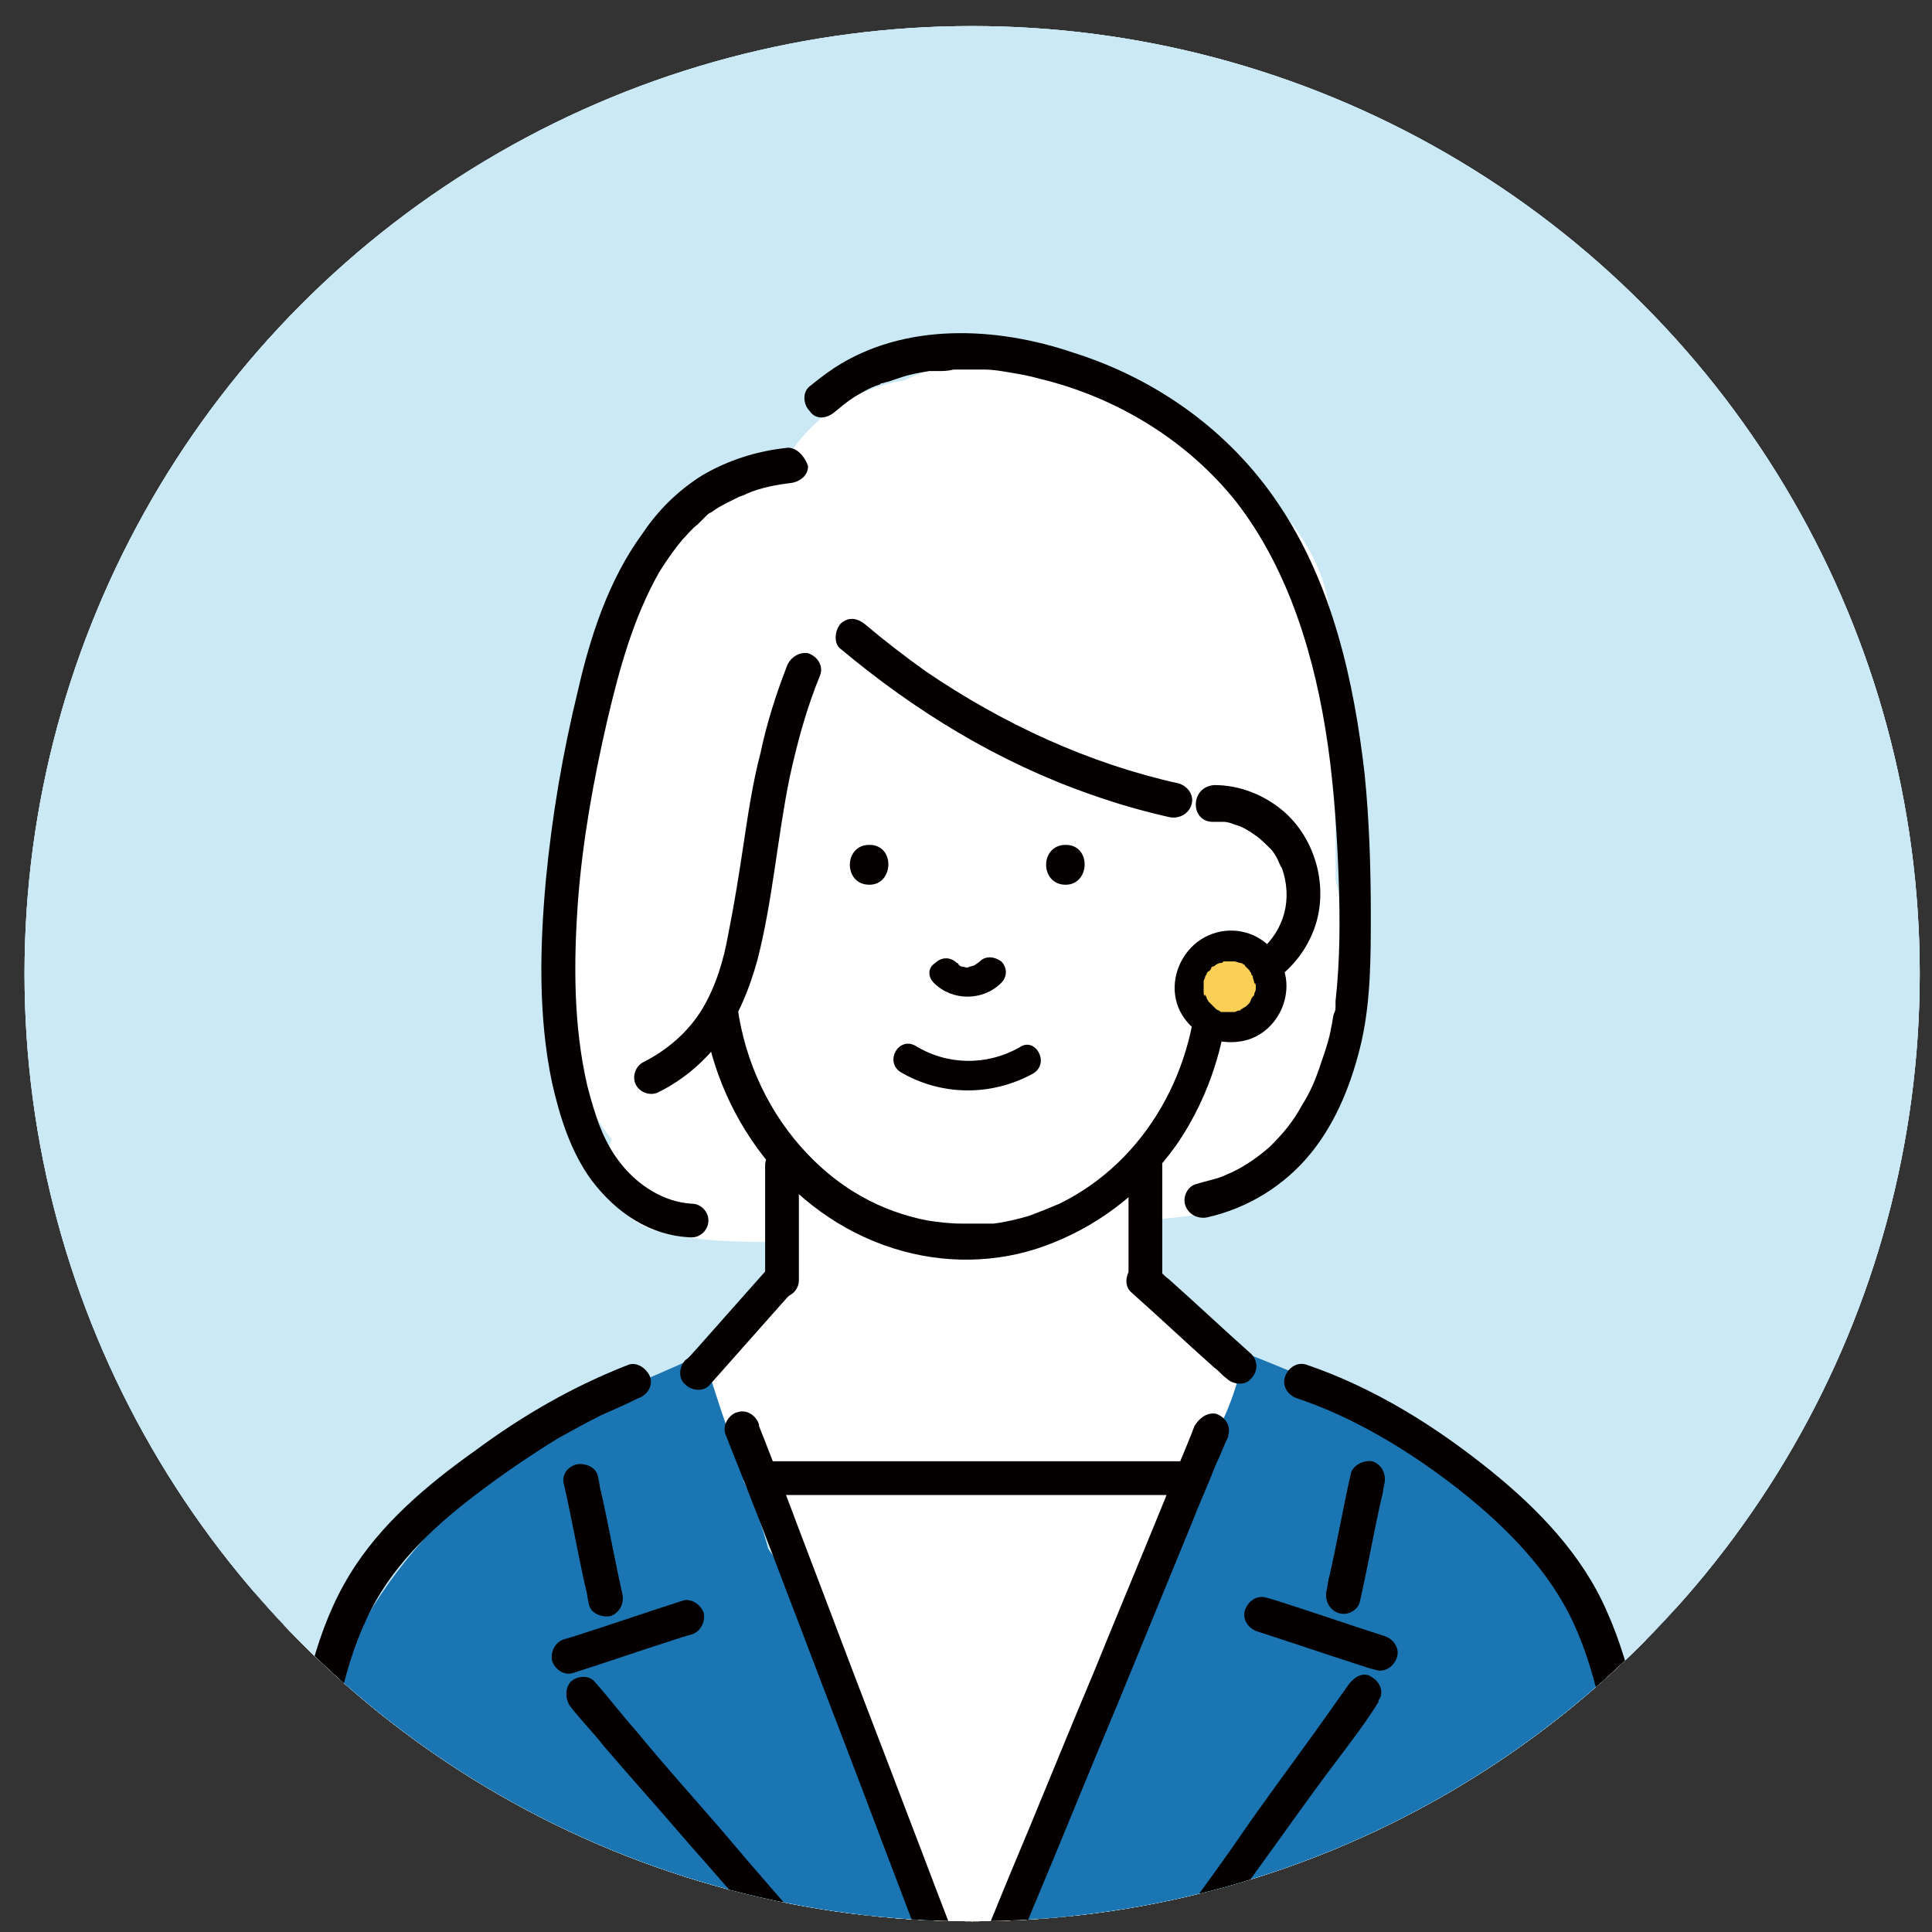 <?xml version="1.0" encoding="utf-8"?>
<!-- Generator: Adobe Illustrator 27.0.0, SVG Export Plug-In . SVG Version: 6.00 Build 0)  -->
<svg version="1.1" id="レイヤー_1" xmlns="http://www.w3.org/2000/svg" xmlns:xlink="http://www.w3.org/1999/xlink" x="0px"
	 y="0px" viewBox="0 0 126 126" style="enable-background:new 0 0 126 126;" xml:space="preserve">
<rect x="0" y="0" width="126" height="126" fill="#333333" stroke="none"/>
<style type="text/css">
	.st0{fill:#CBE9F5;}
	.st1{clip-path:url(#SVGID_00000023239570535898788770000005824309970944502421_);}
	.st2{fill:#FFFFFF;}
	.st3{fill:#1B75B2;}
	.st4{fill:#FACF55;}
	.st5{fill:#040000;}
	.st6{clip-path:url(#SVGID_00000093156613289786118870000000695115383618567336_);}
	.st7{clip-path:url(#SVGID_00000015328905214308544750000004324259423293139877_);}
	.st8{clip-path:url(#SVGID_00000035523105132757410950000003079417361147003069_);}
	.st9{clip-path:url(#SVGID_00000026123085573117744600000001828779468390649477_);}
	.st10{clip-path:url(#SVGID_00000170980628372232224920000004675426804766076297_);}
</style>
<g>
	<g>
		<circle id="SVGID_00000148621708450676315010000009713876096993847698_" class="st0" cx="63.4" cy="63.5" r="61.8"/>
	</g>
	<g>
		<defs>
			<circle id="SVGID_00000130627813941265168270000004055941655433287067_" cx="63.4" cy="63.5" r="61.8"/>
		</defs>
		<clipPath id="SVGID_00000016061492475697851590000009662728136441129870_">
			<use xlink:href="#SVGID_00000130627813941265168270000004055941655433287067_"  style="overflow:visible;"/>
		</clipPath>
		<g style="clip-path:url(#SVGID_00000016061492475697851590000009662728136441129870_);">
			<path class="st2" d="M101.1,90.7c0-0.5-0.1-0.9-0.2-1.5c-0.1-0.4-0.3-0.7-0.4-1.1c-0.3-3.2-1.6-6.2-3.7-8.9
				c-0.4-0.5-1-0.9-1.6-1.1c-0.9-1.3-1.9-2.6-3-3.8c-0.1-0.2-0.3-0.3-0.4-0.4c-0.3-3.2-1.9-6.9-4.7-8.5c-1-1.6-2.2-2.9-3.7-3.8
				c0.5-0.4,0.9-0.9,1.3-1.4c1.2-1.9,1-4.3,0.2-6.3c-0.6-1.6-1.7-2.6-3.1-3c1.8-3.6,1.7-8.1,1-12.2c-0.2-1.4-0.7-2.7-1.3-4
				c-0.2-1.1-0.5-2.1-0.9-3.1c-0.1-0.3-0.2-0.6-0.4-0.9c-0.3-0.1-0.6-0.3-0.9-0.6c-3.9-4.3-9.2-5.8-14.9-5.8c-0.8,0-1.3-0.3-1.7-0.8
				c-0.3,0.1-0.6,0.2-1,0.2c-0.8,0-1.4-0.4-1.8-0.9c-0.6,0.2-1.2,0.4-1.8,0.6c-2.2,0.8-4.4,1.8-6.3,3.3c-2.7,1-4.4,3.6-5.7,6.1
				c-1.4,2.8-2.7,5.7-3.3,8.8c-0.7,3.2-0.8,6.4-0.3,9.6c0.1,0.6,0.2,1.1,0.4,1.7c-1.4,1.1-2.1,3.1-1.6,4.6c0.1,0.4,0.3,0.8,0.5,1.2
				c0.1,0.7,0.4,1.5,0.9,2.1c0.3,0.3,0.6,0.7,0.9,0.9c-0.1,0.1-0.1,0.1-0.2,0.2c-0.5,0.6-0.8,1.2-1,1.9c-0.2,0.3-0.4,0.6-0.6,0.8
				c-0.1,0-0.2,0.1-0.3,0.1c-2.1,0.9-3.5,2.7-4.4,4.8c-0.7,1.7-1.2,3.7-1.1,5.6C35,76.3,34,77.6,33.3,79c-1.2,0.8-2.2,1.8-3.1,2.9
				c-2.2,2.3-3.1,5.3-2.5,8.6c-0.1,2,1.2,4,3.2,4.5c2.3,0.6,4.6-0.7,5.3-3c0,0,0,0,0,0c-0.1,0.4,0,0.1,0.1-0.1c0,0,0,0,0.1-0.1
				c0.1,0,0.1-0.1,0.2-0.2c0,0,0.1,0,0.1-0.1c0.3,1,1,1.9,1.9,2.5c0.8,0.5,1.7,0.9,2.6,1.2c0,0.7,0.2,1.5,0.6,2.1
				c-0.1,3.3-0.1,6.6-0.1,9.9c0,1.6,0.8,2.9,2,3.6c0,0.3,0,0.5,0,0.8c0.1,0,0.1,0,0.2,0c0.3-0.6,0.8-1.2,1.6-1.2
				c11.6-0.5,23.3,0.4,34.8,1.6c2-0.2,3.7-0.9,4.7-3c0.9-1.9,0.7-4.5,0.7-6.6c0.1-2.2,0.1-4.3,0.1-6.5c0-0.4-0.1-0.8-0.2-1.2
				c1.4-0.4,2.6-1.3,3.1-2.6c0.5,0.2,0.9,0.4,1.4,0.6c0.4,0.2,0.8,0.3,1.2,0.5c0.2,0.1,0.3,0.1,0.5,0.2c0.9,2.8,4.6,4.1,7.1,1.8
				l0.9-0.8C100.9,93.6,101.3,92,101.1,90.7z"/>
			<path class="st3" d="M83,35.3c-1.2-4-3.3-8-7.1-10c-1.6-0.9-3.6-1.5-5.5-1.4c-2.9-1.1-6.1-1.4-9-0.5c-3.7,0.3-7.8,1.8-10.8,4.3
				c-2.5,1.6-4.6,4-6.3,6.3c-1.4,1.8-2.4,3.9-3.1,6c0.1,0.2,0.2,0.4,0.2,0.7c0.6,3.6,1.2,7.2,1.5,10.8c1.3,0.7,3,0.7,4.3,0
				c0.3-2.2,1.6-4.2,3.1-5.8c0.1-0.4,0.3-0.7,0.4-1.1c0.1-0.1,0.2-0.2,0.4-0.3c0.8-1.7,1.9-3.1,3.7-4c0.2-0.1,0.3-0.2,0.5-0.2
				c1.2-1.7,4.1-1.8,6.9-1.2c1.3-0.2,2.7-0.1,4.1,0c1.9-0.2,3.8,0,5.6,0.9c1,0.5,1.8,1.1,2.5,1.9c0,0,0,0,0,0c0,0,0,0,0,0
				c2.3,2.4,3.5,6,4.6,8.9c0.2,0.6,0.1,1.1-0.2,1.5c0.6,0.4,1.3,0.6,2.1,0.6c0.3,0,0.6,0,0.9-0.1c0.5-2.6,1.9-4.7,3.1-7
				C84.6,42,84,38.6,83,35.3z"/>
			<path class="st3" d="M99.7,81.5c-0.5-0.4-1-0.9-1.5-1.3c-1.6-1.3-3.3-2.8-5.2-3.8c-0.2-1.6-0.8-3.2-1.6-4.8c-1.2-2.3-3-4.2-4-6.6
				c-0.7-1.7-2.4-2.2-4-2c-2.4-0.3-4.5,1.7-4.8,4.3c-0.1,0.5-0.1,0.5-0.2,1.3c-0.2,0.7-0.4,1.4-0.7,2.1c-0.1,0.2-0.3,0.7-0.6,1.2
				c-0.4,0.7-0.8,1.3-1.2,1.9c-1,1.4-0.8,3,0,4.3c-0.1,0.4-0.1,0.8-0.1,1.1c0,0.7,0.1,1.3,0.3,1.8c0,0.5,0.1,1,0.2,1.5
				c-0.1,0.1-0.2,0.2-0.3,0.3c-0.1,0.1-0.3,0.3-0.4,0.4c2.2,2.3,5.3,3.8,8.2,5.3c0.9,0.5,1.8,0.9,2.7,1.4c0,0.6,0.2,1.2,0.6,1.7
				c1.2,1.8,2.5,3.5,3.8,5.3c1.6,2.2,3.1,4.8,6.2,4.4c1.1-0.1,2.1-0.6,2.9-1.3C101.6,93.7,101.5,87.4,99.7,81.5z"/>
			<path class="st3" d="M51.8,75.1c-0.1-1.4-0.7-2.5-1.6-3.2c0-0.4,0-0.9-0.2-1.3c-0.2-0.9-0.9-1.7-1.7-2.3c0.1-0.5,0.1-1.1,0-1.6
				c0.5-2.1-1.2-4.4-3.2-4.9c-2.5-0.7-4.4,0.8-5.3,3c-0.3,0.6-0.5,1.3-0.8,1.9c-0.1,0.1-0.1,0.2-0.2,0.3c0,0.1-0.1,0.2-0.1,0.2
				c-0.8,1.4-1.5,2.9-2,4.5c-0.1,0.3-0.2,0.7-0.2,1c-0.1,0.2-0.1,0.3-0.1,0.4c0,0.1-0.1,0.1-0.1,0.2c-1.3,0.9-2.5,2-3.4,3.3
				c-2.1,1.5-3.7,3.1-4.6,5.6c-0.2,0.6-0.4,1.3-0.5,1.9c-0.7,1.1-1.2,2.2-1.4,3.5c-1,1.9-1.4,4.1-1,6.1c0.4,1.8,1.4,3.3,2.6,4.6
				c0.2,0.3,0.5,0.6,0.7,0.9c0.4,0.5,1,0.9,1.7,1.1c0,0,0,0,0.1,0c2,1.3,4.8,0.4,5.9-1.6c0.5-0.8,0.6-1.7,0.6-2.6
				c0.2-0.5,0.4-1.2,0.5-1.8c0.1-0.9,0.2-1.9,0.3-2.8c0.4-0.2,0.9-0.3,1.3-0.5c1.4-1.2,3-2.2,4.7-3c1.3-1.1,2.8-2,4.3-2.7
				c1.1-0.7,2.2-1.3,3.4-1.9c0.2-0.5,0.3-1.1,0.3-1.5C52,79.8,52,77.5,51.8,75.1z"/>
			<path class="st4" d="M107.4,128.5c0.2-0.7,0.3-1.5,0.4-2.2c0.6-3.5,0.5-6.8-1.1-10c-0.6-1.2-1.5-1.8-2.6-2c0-0.1,0-0.2,0-0.3
				c0.1-0.4,0.2-0.8,0.2-1.3c-0.2-4.5-2-8.5-4.8-12.1c-2.6-3.4-5.9-6.3-8.6-9.6c-1-1.2-2.8-1.5-4.3-1c0.1,0.3,0.1,0.7,0,1.1
				c-0.7,2.5-1.1,5.1-1.4,7.6c0.2,0.5,0.3,0.9,0.5,1.4c-0.3,0.4-0.6,0.8-0.7,1.2c-0.1,0.7-0.2,1.5-0.2,2.2c0.1,2.8,0.2,5.6,0.2,8.3
				l-0.2,0c-12.4-0.9-24.8-1.4-37.2-1.3c-0.2,0-0.5,0-0.7,0.1c-1.5-0.1-2.9-0.3-4.4-0.4c0,0,0-0.1,0-0.1c-0.2-0.5-0.4-1.1-0.7-1.8
				c-0.2-0.7-0.4-1.8-0.5-2.1c-0.1-1.6,0.1-3.1,0.4-4.7c-0.3-2.8,0.5-6.1,0.5-8.6c0,0,0-0.1,0-0.1c-0.5-1.1-1.5-2-2.7-2.3
				c-0.9-0.2-1.7-0.2-2.5,0.1c-1.1,0.3-2.1,1-2.7,2c-0.7,1.1-1.4,2.2-2.2,3.4c-0.1,0.1-0.2,0.1-0.3,0.2c-0.5,0.2-1,0.5-1.4,1
				c-1.6,2.1-3.1,4.3-4.3,6.6c-0.6,0.5-1,1.2-1.3,2c-0.3,0.9-0.6,1.9-0.8,2.8c-0.2,0.5-0.3,0.9-0.5,1.4c-0.1,0.3-0.2,0.7-0.2,1
				c-1,3.9-1.7,7.8-2.2,11.7c-0.4,2.7-0.8,5.7-0.5,8.5c-0.5,0.7-0.7,1.5-0.7,2.3c0,1.9,1.4,3.8,3.3,4.2c0.1,0.1,0.2,0.3,0.4,0.4
				c1.6,1.7,4.5,1.6,6.1,0c0.2-0.2,0.3-0.4,0.5-0.6c18.9-0.7,37.9-1.2,56.8-1.3c5.9,0,11.8-0.1,17.8-0.1c2.3,0,4.3-2,4.3-4.3
				C108.9,130.3,108.3,129.2,107.4,128.5z"/>
			<g>
				<path class="st5" d="M20.4,134.4c0.9-5.5,1.7-10.9,2.6-16.4c0.7-3.8,1.2-7.6,2.3-11.4c1.1-3.6,2.9-6.8,5.5-9.5
					c2.7-2.8,5.9-4.9,9.5-6.5c0.6-0.2,0.7-1.1,0.4-1.5c-0.3-0.6-1-0.7-1.5-0.4c-6.9,3.1-12.7,8.4-15.4,15.6c-1.4,3.7-2,7.7-2.7,11.6
					c-0.4,2.4-0.8,4.9-1.2,7.3c-0.6,3.6-1.1,7.1-1.7,10.7c-0.1,0.6,0.2,1.2,0.8,1.4C19.5,135.3,20.3,135,20.4,134.4L20.4,134.4z"/>
				<path class="st5" d="M109.2,133.6c-0.9-5.8-1.8-11.6-2.8-17.4c-0.7-4-1.3-8.1-2.7-11.9c-1.4-3.8-3.9-7.1-6.9-9.8
					c-3.3-2.8-7.1-4.8-11.1-6.3c-0.6-0.2-1.2,0.2-1.4,0.8c-0.2,0.6,0.2,1.2,0.8,1.4c6.8,2.5,13.4,7,16.2,13.9
					c1.5,3.7,2.1,7.7,2.8,11.6c0.4,2.5,0.9,5,1.3,7.5c0.6,3.6,1.1,7.2,1.7,10.7c0.1,0.6,0.8,0.9,1.4,0.8
					C109.1,134.8,109.3,134.2,109.2,133.6L109.2,133.6z"/>
				<path class="st5" d="M82.8,86.5c-2.1-1.4-4.2-2.9-6.4-4.3c-0.3-0.2-0.6-0.4-0.9-0.6c-0.5-0.3-1.3-0.1-1.5,0.4
					c-0.3,0.6-0.1,1.2,0.4,1.5c2.1,1.4,4.2,2.9,6.4,4.3c0.3,0.2,0.6,0.4,0.9,0.6c0.5,0.3,1.3,0.1,1.5-0.4
					C83.5,87.5,83.4,86.8,82.8,86.5L82.8,86.5z"/>
				<path class="st5" d="M50.7,81.6c-2.1,1.6-4.2,3.2-6.3,4.9c-0.3,0.2-0.6,0.5-0.9,0.7c-0.5,0.4-0.7,1-0.4,1.5
					c0.3,0.5,1,0.8,1.5,0.4c2.1-1.6,4.2-3.2,6.3-4.9c0.3-0.2,0.6-0.5,0.9-0.7c0.5-0.4,0.7-1,0.4-1.5C52,81.5,51.2,81.2,50.7,81.6
					L50.7,81.6z"/>
				<path class="st5" d="M84.5,92.8c0,2.1,0,4.1,0,6.2c0,3.3,0,6.6,0,9.9c0,0.8,0,1.5,0,2.3c0.4-0.4,0.7-0.7,1.1-1.1
					c-1.5,0-2.9,0-4.4,0c-3.5,0-7.1,0-10.6,0c-4.3,0-8.5,0-12.8,0c-3.7,0-7.4,0-11.1,0c-1.2,0-2.4,0-3.7,0c-0.6,0-1.2,0-1.7,0
					c0,0,0,0-0.1,0c0.4,0.4,0.7,0.7,1.1,1.1c0-2.1,0-4.1,0-6.2c0-3.3,0-6.6,0-9.9c0-0.8,0-1.5,0-2.3c0-1.4-2.2-1.4-2.2,0
					c0,2.1,0,4.1,0,6.2c0,3.3,0,6.6,0,9.9c0,0.8,0,1.5,0,2.3c0,0.6,0.5,1.1,1.1,1.1c1.5,0,2.9,0,4.4,0c3.5,0,7.1,0,10.6,0
					c4.3,0,8.5,0,12.8,0c3.7,0,7.4,0,11.1,0c1.8,0,3.6,0.1,5.4,0c0,0,0,0,0.1,0c0.6,0,1.1-0.5,1.1-1.1c0-2.1,0-4.1,0-6.2
					c0-3.3,0-6.6,0-9.9c0-0.8,0-1.5,0-2.3C86.8,91.4,84.5,91.4,84.5,92.8L84.5,92.8z"/>
				<path class="st5" d="M42.3,99.9c1.4,0,2.9,0,4.3,0c3.4,0,6.8,0,10.2,0c4.1,0,8.3,0,12.4,0c3.6,0,7.2,0,10.7,0
					c1.7,0,3.5,0.1,5.2,0c0,0,0,0,0.1,0c1.4,0,1.4-2.2,0-2.2c-1.4,0-2.9,0-4.3,0c-3.4,0-6.8,0-10.2,0c-4.1,0-8.3,0-12.4,0
					c-3.6,0-7.2,0-10.7,0c-1.7,0-3.5-0.1-5.2,0c0,0,0,0-0.1,0C40.8,97.7,40.8,99.9,42.3,99.9L42.3,99.9z"/>
				<g>
					<path class="st5" d="M78.4,62c0,3.4-1,6.8-2.8,9.7c-0.5,0.7-0.8,1.2-1.4,1.9c-0.5,0.6-1.1,1.2-1.8,1.7
						c-0.5,0.5-1.1,0.9-1.8,1.3c-0.3,0.2-0.7,0.4-1,0.6c-0.3,0.2-0.8,0.4-1,0.5c-1.5,0.6-3.1,0.9-4.6,1c-1.7,0.1-3-0.1-4.6-0.6
						c-2.9-0.9-5.6-2.9-7.4-5.3c-2.3-3.1-3.5-6.8-3.5-10.7c0-1.4-2.3-1.4-2.2,0c0,7.5,4.3,14.9,11.4,17.7c3.3,1.3,7.1,1.5,10.5,0.4
						c3.5-1.1,6.5-3.3,8.6-6.2c2.6-3.4,3.9-7.7,3.9-11.9C80.7,60.6,78.4,60.6,78.4,62L78.4,62z"/>
					<path class="st5" d="M79.4,52.3c0.2,0,0.6,0,0.7,0c0.3,0,0.5,0.1,0.8,0.2c0.4,0.1,0.9,0.4,1.3,0.7c0.3,0.2,0.7,0.6,1,0.9
						c0.1,0.1,0.3,0.4,0.4,0.6c0.1,0.2,0.2,0.5,0.3,0.6c0.7,2,0.2,4-1.4,5.4c-0.1,0.1-0.4,0.3-0.6,0.4c-0.1,0.1-0.3,0.1-0.4,0.2
						c-0.1,0-0.1,0.1-0.2,0.1c-0.2,0.1,0.1,0-0.1,0c-0.7,0.2-1.1,0.3-1.8,0.3c-1.4,0-1.4,2.3,0,2.2c3,0,5.6-1.9,6.6-4.6
						c1-2.7,0.1-5.9-2-7.7c-1.3-1.1-2.9-1.7-4.5-1.7C78,50.1,78,52.3,79.4,52.3L79.4,52.3z"/>
					<path class="st5" d="M47,61.8c-0.2,0-0.6,0-0.7,0c-0.3,0-0.5-0.1-0.8-0.2c-0.4-0.1-0.9-0.4-1.3-0.7c-0.3-0.2-0.7-0.6-1-0.9
						c-0.1-0.1-0.3-0.4-0.4-0.6c-0.1-0.2-0.2-0.5-0.3-0.6c-0.7-2-0.2-4,1.4-5.4c0.1-0.1,0.4-0.3,0.6-0.4c0.1-0.1,0.3-0.1,0.4-0.2
						c0.1,0,0.1-0.1,0.2-0.1c0.2-0.1-0.1,0,0.1,0c0.7-0.2,1.1-0.3,1.8-0.3c1.4,0,1.4-2.3,0-2.2c-3,0-5.6,1.9-6.6,4.6
						c-1,2.7-0.1,5.9,2,7.7c1.3,1.1,2.9,1.7,4.5,1.7C48.4,64.1,48.4,61.9,47,61.8L47,61.8z"/>
				</g>
				<g>
					<g>
						<g>
							<path class="st5" d="M69.8,56.5c1.6,0,1.7-2.6,0-2.6C68.2,53.9,68.2,56.5,69.8,56.5L69.8,56.5z"/>
						</g>
					</g>
					<g>
						<g>
							<path class="st5" d="M57,56.5c1.6,0,1.7-2.6,0-2.6C55.3,53.9,55.3,56.5,57,56.5L57,56.5z"/>
						</g>
					</g>
				</g>
				<path class="st5" d="M61.2,62.8c1.2,1.2,3.2,1.2,4.4,0c0.4-0.4,0.4-1,0-1.4c-0.4-0.3-1-0.4-1.4,0c-0.1,0.1-0.1,0.1-0.2,0.2
					c0.1,0,0.1-0.1,0.2-0.2c-0.1,0.1-0.3,0.2-0.4,0.3c0.1,0,0.2-0.1,0.2-0.1c-0.2,0.1-0.4,0.1-0.6,0.2c0.1,0,0.2,0,0.3,0
					c-0.2,0-0.4,0-0.6,0c0.1,0,0.2,0,0.3,0c-0.2,0-0.4-0.1-0.5-0.1c0.1,0,0.2,0.1,0.2,0.1c-0.2-0.1-0.3-0.2-0.4-0.3
					c0.1,0,0.1,0.1,0.2,0.2c-0.1-0.1-0.1-0.1-0.2-0.2c-0.4-0.4-1-0.4-1.4,0C60.9,61.9,60.8,62.4,61.2,62.8L61.2,62.8z"/>
				<path class="st5" d="M66.8,67c-2.1,1.2-4.7,1.2-6.8-0.1c-1.1-0.6-2,1-1,1.7c2.7,1.6,6,1.6,8.7,0.1C68.8,68.1,67.9,66.4,66.8,67
					L66.8,67z"/>
				<g>
					<path class="st5" d="M50.2,74.7c0,2.2,0,4.4,0,6.6c0,0.3,0,0.6,0,0.9c0,0.6,0.5,1.1,1.1,1.1c0.6,0,1.1-0.5,1.1-1.1
						c0-2.2,0-4.4,0-6.6c0-0.3,0-0.6,0-0.9c0-0.6-0.5-1.1-1.1-1.1S50.2,74.1,50.2,74.7L50.2,74.7z"/>
					<path class="st5" d="M73.9,74.7c0,2.2,0,4.4,0,6.6c0,0.3,0,0.6,0,0.9c0,0.6,0.5,1.1,1.1,1.1c0.6,0,1.1-0.5,1.1-1.1
						c0-2.2,0-4.4,0-6.6c0-0.3,0-0.6,0-0.9c0-0.6-0.5-1.1-1.1-1.1C74.4,73.6,73.9,74.1,73.9,74.7L73.9,74.7z"/>
				</g>
				<path class="st5" d="M60.5,45.1c-0.6-1-0.7-2.2-0.3-3.3c0.1-0.3,0.5-1,0.7-1.2c0.2-0.2,0.4-0.4,0.6-0.6c0.2-0.2,0.3-0.3,0.6-0.5
					c0.5-0.3,0.7-0.9,0.4-1.4c-0.3-0.5-0.9-0.7-1.4-0.4c-1.3,0.9-2.4,2.1-2.9,3.6c-0.5,1.6-0.3,3.4,0.5,4.9c0.3,0.5,0.9,0.6,1.4,0.4
					C60.6,46.2,60.8,45.6,60.5,45.1L60.5,45.1z"/>
				<path class="st5" d="M67.8,46.2c0.9-1.5,1.1-3.2,0.6-4.9c-0.5-1.5-1.5-2.7-2.8-3.6c-0.5-0.3-1.1-0.1-1.4,0.4
					c-0.3,0.5-0.1,1.1,0.4,1.4c0.4,0.3,0.8,0.7,1.2,1.1c-0.1-0.1,0,0,0,0.1c0,0.1,0.1,0.1,0.1,0.2c0.1,0.1,0.2,0.2,0.2,0.4
					c0.2,0.3,0.2,0.3,0.3,0.7c0.4,1.1,0.2,2.3-0.4,3.3C65.3,46.3,67.1,47.3,67.8,46.2L67.8,46.2z"/>
				<path class="st5" d="M53.2,47.1c-0.7-1.5-0.7-3.3,0-4.8c0.7-1.4,1.9-2.4,3.3-3.1c0.5-0.2,0.6-0.9,0.4-1.4
					c-0.3-0.5-0.9-0.6-1.4-0.4c-1.8,0.9-3.3,2.3-4.2,4.1c-1,2.1-0.9,4.5,0.1,6.6c0.2,0.5,0.9,0.6,1.4,0.4
					C53.3,48.2,53.4,47.6,53.2,47.1L53.2,47.1z"/>
				<path class="st5" d="M75.2,48.1c1-2.1,1.1-4.5,0.1-6.6c-0.8-1.8-2.4-3.2-4.2-4.1c-0.5-0.2-1.1-0.1-1.4,0.4
					c-0.3,0.4-0.1,1.2,0.4,1.4c1.4,0.7,2.6,1.7,3.3,3.1c0.8,1.5,0.7,3.3,0,4.8c-0.2,0.5-0.1,1.1,0.4,1.4
					C74.2,48.7,75,48.6,75.2,48.1L75.2,48.1z"/>
				<path class="st5" d="M47.6,45.4c-1.4,1.5-1.7,3.7-1.8,5.6c-0.1,2.2,0.2,4.4,0.2,6.6c0,1.2,0,2.4-0.2,3.6
					c-0.3,1.2-0.9,2.3-1.5,3.4c-1.4,2.3-2.9,4.5-3.4,7.2c-0.5,2.8,0.1,5.8,2.3,7.7c0.5,0.4,1.1,0.4,1.6,0c0.4-0.4,0.5-1.2,0-1.6
					c-1.6-1.4-2-3.6-1.7-5.6c0.4-2.5,1.9-4.5,3.2-6.6c0.7-1.1,1.3-2.2,1.6-3.4c0.4-1.3,0.4-2.6,0.4-3.9c0-2.1-0.2-4.1-0.2-6.1
					c0-1.1,0-2.3,0.2-3.2c0-0.2,0.1-0.5,0.2-0.7c0-0.1,0.1-0.2,0.1-0.3c0,0,0.2-0.4,0.1-0.2c0.1-0.2,0.2-0.4,0.3-0.5
					c0.1-0.1,0.1-0.2,0.2-0.3c-0.1,0.2,0.1-0.1,0.1-0.2C50.2,45.9,48.6,44.3,47.6,45.4L47.6,45.4z"/>
				<path class="st5" d="M77.1,47c0.1,0.1,0.1,0.1,0.2,0.2c-0.2-0.2,0,0.1,0.1,0.1c0.1,0.1,0.2,0.3,0.3,0.4c0,0,0.1,0.3,0.1,0.1
					c0,0.1,0.1,0.2,0.1,0.3c0.1,0.2,0.1,0.4,0.2,0.6c0.2,0.9,0.3,1.7,0.3,2.7c0,2.1-0.2,4.2-0.2,6.3c0,1.2,0,2.5,0.3,3.7
					c0.2,1.3,0.8,2.5,1.4,3.6c1.2,2.1,2.7,4,3.4,6.4c0.6,2.3,0.4,4.9-1.5,6.5c-0.5,0.4-0.4,1.2,0,1.6c0.5,0.5,1.1,0.4,1.6,0
					c1.9-1.6,2.6-4.3,2.4-6.7c-0.3-2.8-1.6-5.2-3.1-7.5c-0.7-1-1.3-2.1-1.7-3.3c-0.4-1.2-0.5-2.5-0.5-3.8c0-2.2,0.2-4.4,0.2-6.6
					c0-2.2-0.2-4.7-1.8-6.4C77.7,44.3,76.1,45.9,77.1,47L77.1,47z"/>
				<path class="st5" d="M65.8,23.8c2,0.1,4.3,0.7,6.1,1.5c2.1,0.9,4,2.1,5.7,3.6c1.7,1.5,3,3.2,4,5.3c1,2,1.4,4.2,1.4,6.5
					c0.1,3.1-0.2,6.3-1.3,9.3c-0.2,0.6,0.2,1.2,0.8,1.4c0.6,0.2,1.2-0.2,1.4-0.8c1-2.9,1.3-6,1.4-9c0-2.6-0.3-5.2-1.3-7.6
					c-1.9-4.6-5.8-8.2-10.2-10.3c-2.5-1.2-5.2-1.9-8-2.1c-0.6,0-1.1,0.5-1.1,1.1C64.7,23.3,65.2,23.7,65.8,23.8L65.8,23.8z"/>
				<path class="st5" d="M44.3,49.9c-1-4.9-1.6-10.1,0.4-14.9c1.8-4.2,5.2-7.4,9.3-9.3c2.2-1,4.7-1.7,7-1.9c0.6-0.1,1.1-0.5,1.1-1.1
					c0-0.6-0.5-1.2-1.1-1.1c-4.9,0.4-9.6,2.4-13.3,5.6c-4,3.5-6.4,8.6-6.6,13.9c-0.1,3.2,0.4,6.4,1,9.5c0.1,0.6,0.8,0.9,1.4,0.8
					C44.2,51.1,44.4,50.5,44.3,49.9L44.3,49.9z"/>
				<path class="st5" d="M85.7,65.4c1.6,0.5,3,1.9,3.5,3.5c0.4,1.1,0.5,2.3,0.7,3.5c0.2,1,0.5,2.1,1.1,3c0.9,1.5,2.2,2.7,3.5,3.8
					c1.2,1.1,2.6,2.2,3.4,3.5c1.2,1.9,1.3,4.4,0.5,6.6c-0.2,0.6,0.2,1.2,0.8,1.4c0.6,0.2,1.2-0.2,1.4-0.8c0.8-2.4,0.7-5.1-0.3-7.4
					c-0.7-1.7-2-3-3.4-4.2c-1.3-1.1-2.8-2.3-3.7-3.6c-0.6-0.9-0.9-1.6-1.1-2.7c-0.2-1.2-0.3-2.5-0.7-3.6c-0.8-2.4-2.7-4.2-5.1-5.1
					C85.7,63,85,63.4,84.9,64C84.7,64.6,85.1,65.2,85.7,65.4L85.7,65.4z"/>
				<path class="st5" d="M40.8,63.2c-2.1,0.7-3.9,2.2-4.8,4.3c-0.5,1.1-0.7,2.3-0.9,3.5c-0.2,1.1-0.4,2.1-0.9,3
					c-1.7,3-5.4,4.6-7.2,7.8c-1.3,2.4-1.4,5.4-0.6,7.9c0.2,0.6,0.8,1,1.4,0.8c0.6-0.2,1-0.8,0.8-1.4c-0.7-1.9-0.6-4.2,0.2-6
					c0.4-0.8,0.8-1.3,1.4-2c0.6-0.6,1.2-1.2,1.8-1.7c1.3-1.1,2.6-2.2,3.6-3.7c0.6-0.8,1-1.7,1.2-2.7c0.3-1.1,0.4-2.3,0.6-3.4
					c0.4-2,1.8-3.7,3.8-4.4c0.6-0.2,1-0.8,0.8-1.4C42,63.4,41.3,63,40.8,63.2L40.8,63.2z"/>
			</g>
		</g>
	</g>
</g>
<g>
	<g>
		<circle id="SVGID_00000123406847544035999600000003832517705650647703_" class="st0" cx="63.4" cy="63.5" r="61.8"/>
	</g>
	<g>
		<defs>
			<circle id="SVGID_00000051383867544823610640000012981194755406452640_" cx="63.4" cy="63.5" r="61.8"/>
		</defs>
		<clipPath id="SVGID_00000129890688490259430540000012053213510825220519_">
			<use xlink:href="#SVGID_00000051383867544823610640000012981194755406452640_"  style="overflow:visible;"/>
		</clipPath>
		<g style="clip-path:url(#SVGID_00000129890688490259430540000012053213510825220519_);">
			<path class="st2" d="M112.8,128c0-0.3,0-0.6-0.1-0.9c-0.3-0.3-0.5-0.7-0.6-1.2c-0.3-7.3-3.1-14.1-4.6-21.1
				c-0.4-1.2-0.8-2.4-1.1-3.6c-1.5-2.1-3.1-4.2-4.3-6.5c-0.1-0.1-0.1-0.2-0.1-0.3c-2-1.7-4.1-3.2-6.2-4.7c-3.5-2.4-7.5-4.4-11.8-5.3
				c-0.4-0.1-0.8-0.1-1.2-0.1c-1.3-0.9-2.7-1.8-4.1-2.5c-0.2-0.9-0.5-1.8-0.7-2.7c0,0,0,0-0.1,0c-0.1,0-0.3,0-0.4,0c0,0-0.1,0-0.1,0
				c-0.2,0-0.3,0-0.5-0.1c0,0,0,0,0,0c0,0-0.4-0.2-0.4-0.2c-0.1,0-0.2-0.1-0.2-0.1c-0.1,0-0.1-0.1-0.2-0.1c0,0-0.3-0.3-0.3-0.4
				c0,0-0.2-0.4-0.2-0.4c0,0-0.1-0.5-0.1-0.5c0,0,0-0.1,0-0.3c-0.4-0.2-0.8-0.5-1-1.1c-0.9-3.3,1.2-6.4,3.7-8.6
				c0.2-0.6,0.4-1.1,0.6-1.6c0.2-1.7,0.3-3.5,0.3-5.3c0.5-0.2,0.9-0.3,1.4-0.5c2-0.8,3.6-2,4.3-4.3c0.6-2.3-0.2-4.2-1.6-5.9
				c-0.3-0.4-0.7-0.9-1.1-1.3c0-0.4,0.1-0.8,0.1-1.2c0.1-0.1,0.1-0.2,0.2-0.3c1.5-3,2.9-6.2,3.2-9.6c-2.2-2.9-2.5-6.8-4.8-9.6
				c-0.3-0.4-0.5-0.8-0.4-1.2c-0.7-0.5-1.5-1-2.1-1.4c-1.4-1-2.9-2-3.1-3.8c0-0.1,0-0.1,0-0.2c-0.5-0.1-0.9-0.2-1.4-0.3
				c-0.7-0.6-1.3-1.2-2.1-1.7c-3.7-2.5-8.9-2.5-12.7-0.2c-1.1,0.7-2.1,1.6-3,2.6c0.1,0.8-0.2,1.7-0.9,2.2c-0.3,0.5-0.8,0.8-1.5,0.9
				c-0.1,1-0.9,1.9-2.2,1.9c-1.3,0-2.1-1-2.2-2c-2.8,1.7-4.9,4.3-6,7.6c-0.1,0.3-0.2,0.5-0.2,0.8c-0.6,1-1,2-1.3,3.1
				c-1,3.3-1.1,7.3,0.7,10.4c0.4,0.6,0.8,1.2,1.3,1.7c-0.3,0.3-0.5,0.6-0.8,0.9c-2.6,3.4-1.6,8.4,2,10.6c0.6,0.4,1.2,0.6,1.9,0.8
				c0.2,1.2,0.5,2.4,0.9,3.5c0.6,1.5,1.3,2.9,2.2,4.2c0.5,1.8,1.1,3.6,1.9,5.3c0.2,0.4,0.5,0.9,0.7,1.4c-0.1,0.8-0.2,1.5-0.3,2.3
				c0,0,0,0,0,0.1c-1.7,0.3-3.2,1.3-3.9,2.8c-0.3,0.5-0.5,1.1-0.8,1.6c0,0-0.2,0.3-0.3,0.4c-0.1,0.1-0.2,0.2-0.3,0.3
				c-0.2,0.2-0.4,0.4-0.6,0.6c0,0-0.1,0.1-0.2,0.2c0,0-0.1,0-0.1,0.1c0,0,0,0,0,0c-1.4,0.1-2.7,0.3-4,0.5c-4.1,0.7-8.2,2.3-11.5,4.7
				c-1.3,1-2.6,2.1-3.7,3.3c-5.9,3-9,9.6-9.7,16c-0.1,1.3-0.2,2.6-0.1,4c-2.8,6-4,12.8-3.2,19.3c0.3,2.6,1.6,5.2,4.5,5.9
				c1.3,0.3,2.8,0.2,4.1-0.3c10.7,0.9,21.4,1.8,32.1,1.6c6.5-0.1,13.1-0.6,19.6-1.5c0.1,0.1,0.2,0.2,0.3,0.3
				c0.7,0.7,1.5,1.2,2.5,1.5c0,0,0.1,0,0.1,0c0.1,0,0.2,0.1,0.3,0.1c0.1,0,0.2,0,0.2,0.1c0.1,0,0.1,0,0.2,0c0.1,0,0.2,0,0.2,0
				c0.6,0.1,1.2,0.1,1.8,0c2.2-0.3,4.2-1.8,4.9-3.9c0.7-0.1,1.4-0.3,2.1-0.4c1.1-0.1,2.2-0.1,3.2-0.2c1.3,0.6,2.8,0.7,4,0.3
				c0.4-0.1,0.7-0.3,1.1-0.5c3.8-0.1,7.7-0.1,11.5-0.1C109.8,134.2,113.1,131.3,112.8,128z"/>
			<path class="st4" d="M68.6,126.6c0-0.7-0.1-1.2-0.4-1.7c0-2.7,0-5.3,0.1-8c0-1.5-0.7-2.5-1.6-3v-2.2c0-2.5,0-5.1,0-7.6
				c0-0.3,0-0.5,0-0.8c-0.1-0.3-0.1-0.6-0.1-0.9c-0.4-0.3-0.7-0.7-0.7-1.3c-0.3-2.8-0.2-5.8,1.4-8.2c0-0.1,0.1-0.2,0.1-0.4
				c-0.1-0.1-0.2-0.2-0.4-0.3c0.2-0.4,0.3-0.9,0.3-1.4c0-0.1,0-0.1,0-0.2c0.1-0.5,0.1-1,0-1.6c-1.7-1.7-3.3-4-2.8-6.1
				c-0.3-0.1-0.5-0.1-0.8-0.1c-2,0.1-3.5,1.6-3.6,3.6c0,0.6,0,1.2,0,1.9c0,0.9,0,1.7,0,2.6c0,1,0.5,2,1.3,2.7
				c-0.5,0.9-0.8,1.9-1,2.9c-1.4,1.1-2.2,3.1-0.9,4.8c0,0.1,0,0.2,0,0.3c0,0.6,0,1.2,0,1.7c0,1.2,0,2.3,0,3.5v6.7v2.1
				c-1.6,4.8-2.8,9.7-3.7,14.6c-0.8,4.7-1.8,9.9-0.8,14.6c2.3,2.9,5,5.6,7.2,8.6c2.6-3.7,5.8-7.2,9-10.4c0-1-0.3-1.9-0.5-2.8
				C69.9,135.8,68.6,131.3,68.6,126.6z"/>
			<path class="st3" d="M85,42.9c0-0.3,0-0.6,0-0.9c0.3-1.4,0.2-3,0.1-4.4c-0.3-4.5-1.4-8.6-5.3-11.3c-1.2-0.8-2.4-1.8-3.5-2.8
				c-0.3-0.3-0.5-0.5-0.8-0.8c-1.7-1.6-3.4-3.2-5.6-3.9c-0.7-0.2-1.4-0.3-2-0.3c-2.7-1.6-7.1-1-9.8,0c-2.4,0.9-4.4,2.6-5.4,4.9
				c-1.6,0.3-3.2,1-4.4,2c-3.5,2.6-5.6,6.6-6.9,10.7c-0.7,2.1-1.2,4.4-0.3,6.5c0.1,0.2,0.1,0.3,0.2,0.4c-0.5,1.7,1,4,2.9,3.7
				c1.9-0.2,4.3-0.1,5.7-1.5c1.2-1.2,1.2-3.1,2-4.6c0.7-1.4,1.7-2.6,2.9-3.6c0.7-0.6,1.4-1,2.1-1.6c0.6,0.4,1.4,0.5,2.1,0.3
				c1,0.5,2.3,0.5,3.3-0.3c0.7,0.2,1.5,0.1,2.3-0.4c0.9-0.6,1.8-0.5,2.6-0.1c0.5,2.1,1.8,3.7,3.4,5c0.6,3.5,4.2,6,7.7,6.6
				c0.3,0.1,0.6,0.1,1,0.1c1,0.7,2.1,1.1,3.3,0.9c1.6-0.2,3-1.2,3-3C85.4,44.1,85.3,43.4,85,42.9z"/>
			<g>
				<g>
					<path class="st5" d="M78.3,58.5c0,3.4-1,6.8-2.8,9.7c-0.5,0.7-0.8,1.2-1.4,1.9c-0.5,0.6-1.1,1.2-1.8,1.7
						c-0.5,0.5-1.1,0.9-1.8,1.3c-0.3,0.2-0.7,0.4-1,0.6c-0.3,0.2-0.8,0.4-1,0.5c-1.5,0.6-3.1,0.9-4.6,1c-1.7,0.1-3-0.1-4.6-0.6
						c-2.9-0.9-5.6-2.9-7.4-5.3c-2.3-3.1-3.5-6.8-3.5-10.7c0-1.4-2.2-1.4-2.2,0c0,7.5,4.3,14.9,11.4,17.7c3.3,1.3,7.1,1.5,10.5,0.4
						c3.5-1.1,6.5-3.3,8.6-6.2c2.6-3.4,3.9-7.7,3.9-11.9C80.6,57,78.3,57,78.3,58.5L78.3,58.5z"/>
					<path class="st5" d="M79.3,48.8c0.2,0,0.6,0,0.7,0c0.3,0,0.5,0.1,0.8,0.2c0.4,0.1,0.9,0.4,1.3,0.7c0.3,0.2,0.7,0.6,1,0.9
						c0.1,0.1,0.3,0.4,0.4,0.6c0.1,0.2,0.2,0.5,0.3,0.6c0.7,2,0.2,4-1.4,5.4c-0.1,0.1-0.4,0.3-0.6,0.4c-0.1,0.1-0.3,0.1-0.4,0.2
						c-0.1,0-0.1,0.1-0.2,0.1c-0.2,0.1,0.1,0-0.1,0c-0.7,0.2-1.1,0.3-1.8,0.3c-1.4,0-1.4,2.3,0,2.2c3,0,5.6-1.9,6.6-4.6
						c1-2.7,0.1-5.9-2-7.7c-1.3-1.1-2.9-1.7-4.5-1.7C77.9,46.5,77.9,48.8,79.3,48.8L79.3,48.8z"/>
					<path class="st5" d="M46.8,58.3c-0.2,0-0.6,0-0.7,0c-0.3,0-0.5-0.1-0.8-0.2c-0.4-0.1-0.9-0.4-1.3-0.7c-0.3-0.2-0.7-0.6-1-0.9
						c-0.1-0.1-0.3-0.4-0.4-0.6c-0.1-0.2-0.2-0.5-0.3-0.6c-0.7-2-0.2-4,1.4-5.4c0.1-0.1,0.4-0.3,0.6-0.4c0.1-0.1,0.3-0.1,0.4-0.2
						c0.1,0,0.1-0.1,0.2-0.1c0.2-0.1-0.1,0,0.1,0c0.7-0.2,1.1-0.3,1.8-0.3c1.4,0,1.4-2.3,0-2.2c-3,0-5.6,1.9-6.6,4.6
						c-1,2.7-0.1,5.9,2,7.7c1.3,1.1,2.9,1.7,4.5,1.7C48.3,60.6,48.3,58.3,46.8,58.3L46.8,58.3z"/>
				</g>
				<g>
					<g>
						<g>
							<path class="st5" d="M69.7,52.9c1.6,0,1.7-2.6,0-2.6C68.1,50.3,68.1,52.9,69.7,52.9L69.7,52.9z"/>
						</g>
					</g>
					<g>
						<g>
							<path class="st5" d="M56.9,52.9c1.6,0,1.7-2.6,0-2.6C55.2,50.3,55.2,52.9,56.9,52.9L56.9,52.9z"/>
						</g>
					</g>
				</g>
				<path class="st5" d="M61.1,59.3c1.2,1.2,3.2,1.2,4.4,0c0.4-0.4,0.4-1,0-1.4c-0.4-0.3-1-0.4-1.4,0C64.1,58,64,58,63.9,58.1
					c0.1,0,0.1-0.1,0.2-0.2c-0.1,0.1-0.3,0.2-0.4,0.3c0.1,0,0.2-0.1,0.2-0.1c-0.2,0.1-0.4,0.1-0.6,0.2c0.1,0,0.2,0,0.3,0
					c-0.2,0-0.4,0-0.6,0c0.1,0,0.2,0,0.3,0c-0.2,0-0.4-0.1-0.5-0.1c0.1,0,0.2,0.1,0.2,0.1c-0.2-0.1-0.3-0.2-0.4-0.3
					c0.1,0,0.1,0.1,0.2,0.2c-0.1-0.1-0.1-0.1-0.2-0.2c-0.4-0.4-1-0.4-1.4,0C60.8,58.3,60.7,58.9,61.1,59.3L61.1,59.3z"/>
				<path class="st5" d="M66.7,63.5c-2.1,1.2-4.7,1.2-6.8-0.1c-1.1-0.6-2,1-1,1.7c2.7,1.6,6,1.6,8.7,0.1
					C68.7,64.5,67.8,62.8,66.7,63.5L66.7,63.5z"/>
				<g>
					<path class="st5" d="M50.1,71.2c0,2.2,0,4.4,0,6.6c0,0.3,0,0.6,0,0.9c0,0.6,0.5,1.1,1.1,1.1c0.6,0,1.1-0.5,1.1-1.1
						c0-2.2,0-4.4,0-6.6c0-0.3,0-0.6,0-0.9c0-0.6-0.5-1.1-1.1-1.1C50.6,70.1,50.1,70.6,50.1,71.2L50.1,71.2z"/>
					<path class="st5" d="M73.8,71.2c0,2.2,0,4.4,0,6.6c0,0.3,0,0.6,0,0.9c0,0.6,0.5,1.1,1.1,1.1c0.6,0,1.1-0.5,1.1-1.1
						c0-2.2,0-4.4,0-6.6c0-0.3,0-0.6,0-0.9c0-0.6-0.5-1.1-1.1-1.1C74.3,70.1,73.8,70.6,73.8,71.2L73.8,71.2z"/>
				</g>
				<g>
					<path class="st5" d="M58.7,89.6c-2.8-2.1-5.5-4.2-8.3-6.3c-0.4-0.3-0.8-0.6-1.2-0.9c0.2,0.4,0.3,0.8,0.5,1.3
						c0.3-1.6,0.6-3.1,0.9-4.7c-0.5,0.3-0.9,0.5-1.4,0.8c3.6,1.3,7.3,2.6,10.9,3.9c0.5,0.2,1,0.4,1.6,0.6c-0.2-0.5-0.4-1.1-0.7-1.6
						c-1.1,2.2-2.3,4.3-3.4,6.5c-0.2,0.3-0.3,0.6-0.5,0.9c-0.3,0.5-0.1,1.2,0.4,1.5c0.5,0.3,1.3,0.1,1.5-0.4
						c1.1-2.2,2.3-4.3,3.4-6.5c0.2-0.3,0.3-0.6,0.5-0.9c0.4-0.7,0-1.4-0.7-1.6c-3.6-1.3-7.3-2.6-10.9-3.9c-0.5-0.2-1-0.4-1.6-0.6
						c-0.5-0.2-1.3,0.2-1.4,0.8c-0.3,1.6-0.6,3.1-0.9,4.7c-0.1,0.5,0.1,0.9,0.5,1.3c2.8,2.1,5.5,4.2,8.3,6.3
						c0.4,0.3,0.8,0.6,1.2,0.9c0.5,0.4,1.3,0.1,1.5-0.4C59.4,90.6,59.2,90,58.7,89.6z"/>
					<path class="st5" d="M69.4,91.4c2.6-2.1,5.1-4.2,7.7-6.3c0.4-0.3,0.7-0.6,1.1-0.9c0.3-0.3,0.4-0.7,0.3-1.1
						c-0.3-1.6-0.6-3.1-0.9-4.7c-0.1-0.6-0.8-1-1.4-0.8c-3.6,1.3-7.3,2.6-10.9,3.9c-0.5,0.2-1,0.4-1.6,0.6c-0.7,0.2-1.1,1-0.7,1.6
						c1.3,2.2,2.7,4.3,4,6.5c0.2,0.3,0.4,0.6,0.6,0.9c0.8,1.2,2.7,0.1,1.9-1.1c-1.3-2.2-2.7-4.3-4-6.5c-0.2-0.3-0.4-0.6-0.6-0.9
						c-0.2,0.5-0.4,1.1-0.7,1.6c3.6-1.3,7.3-2.6,10.9-3.9c0.5-0.2,1-0.4,1.6-0.6c-0.5-0.3-0.9-0.5-1.4-0.8c0.3,1.6,0.6,3.1,0.9,4.7
						c0.1-0.4,0.2-0.7,0.3-1.1c-2.6,2.1-5.1,4.2-7.7,6.3c-0.4,0.3-0.7,0.6-1.1,0.9c-0.5,0.4-0.4,1.2,0,1.6
						C68.3,91.9,68.9,91.8,69.4,91.4z"/>
				</g>
				<path class="st5" d="M65.9,88.9c-0.6,2-1.2,3.9-1.8,5.9c0.4-0.3,0.7-0.5,1.1-0.8c-1.4,0-2.7,0-4.1,0c0.4,0.3,0.7,0.5,1.1,0.8
					c-0.7-2-1.4-3.9-2-5.9c-0.2-0.6-0.8-1-1.4-0.8c-0.6,0.2-1,0.8-0.8,1.4c0.7,2,1.4,3.9,2,5.9c0.2,0.5,0.6,0.8,1.1,0.8
					c1.4,0,2.7,0,4.1,0c0.5,0,0.9-0.3,1.1-0.8c0.6-2,1.2-3.9,1.8-5.9c0.2-0.6-0.2-1.2-0.8-1.4C66.7,88,66.1,88.3,65.9,88.9
					L65.9,88.9z"/>
				<path class="st5" d="M14.6,129.7c1-6.5,1.9-13,3.1-19.5c0.7-4.1,1.5-8.6,3.8-12.1c2.2-3.4,5.5-6,9-7.9c4-2.2,8.5-3.5,12.9-4.4
					c0.6-0.1,0.9-0.8,0.8-1.4c-0.2-0.6-0.8-0.9-1.4-0.8c-8.2,1.7-16.7,4.9-22,11.6c-1.4,1.8-2.5,3.7-3.3,5.9
					c-0.8,2.1-1.2,4.3-1.7,6.4c-0.6,3.3-1.1,6.6-1.7,9.8c-0.6,3.9-1.2,7.8-1.8,11.8c-0.1,0.6,0.2,1.2,0.8,1.4
					C13.8,130.7,14.5,130.3,14.6,129.7L14.6,129.7z"/>
				<path class="st5" d="M113.2,129.1c-1-6.7-2-13.3-3.1-20c-0.7-4.3-1.6-8.9-4.2-12.6c-2.4-3.5-5.8-6.3-9.6-8.4
					c-4.2-2.3-8.8-3.7-13.5-4.7c-0.6-0.1-1.2,0.2-1.4,0.8c-0.2,0.6,0.2,1.3,0.8,1.4c7.8,1.6,16,4.6,21,11.1
					c2.7,3.4,3.7,7.6,4.4,11.8c0.6,3.2,1.1,6.4,1.6,9.5c0.6,3.9,1.2,7.7,1.7,11.6c0.1,0.6,0.8,0.9,1.4,0.8
					C113,130.3,113.2,129.7,113.2,129.1L113.2,129.1z"/>
				<path class="st5" d="M64.5,95.9c0.2,1.6,0.4,3.2,0.5,4.8c0.4,3.8,0.9,7.7,1.3,11.5c0.5,4.6,1,9.3,1.5,13.9c0.4,4,0.9,8,1.3,12
					c0.1,1.3,0.3,2.6,0.4,4c0.1,0.6,0.1,1.3,0.2,1.9c0,0,0,0.1,0,0.1c0.1-0.2,0.1-0.4,0.2-0.6c-2.4,3.3-4.7,6.6-7.1,9.8
					c-0.3,0.5-0.7,0.9-1,1.4c0.6,0,1.3,0,1.9,0c-2.2-3.2-4.5-6.4-6.7-9.6c-0.3-0.5-0.6-0.9-1-1.4c0.1,0.2,0.1,0.4,0.2,0.6
					c0.2-1.6,0.4-3.2,0.5-4.8c0.4-3.8,0.8-7.7,1.3-11.5c0.5-4.7,1-9.3,1.5-14c0.4-4,0.9-8,1.3-12.1c0.1-1.3,0.3-2.7,0.4-4
					c0.1-0.6,0.2-1.2,0.2-1.9c0,0,0-0.1,0-0.1c0.1-0.6-0.6-1.1-1.1-1.1c-0.7,0-1.1,0.5-1.1,1.1c-0.3,2.5-0.6,5-0.8,7.5
					c-0.6,5.5-1.2,11.1-1.8,16.6c-0.6,5.5-1.2,11-1.8,16.5c-0.2,1.8-0.4,3.7-0.6,5.5c-0.1,0.7-0.2,1.4-0.2,2.1c0,0.6,0.7,1.3,1,1.8
					c0.7,1.1,1.5,2.1,2.2,3.2c1.4,2,2.9,4.1,4.3,6.1c0.1,0.1,0.2,0.3,0.3,0.4c0.5,0.7,1.4,0.7,1.9,0c2.6-3.6,5.2-7.2,7.8-10.8
					c0.3-0.4,0.5-0.6,0.5-1.1c0-0.3-0.1-0.6-0.1-1c-0.2-1.6-0.3-3.1-0.5-4.7c-0.6-5.3-1.2-10.6-1.8-15.9c-0.6-5.7-1.3-11.5-1.9-17.2
					c-0.3-3.1-0.7-6.1-1-9.2c0,0,0-0.1,0-0.1c-0.1-0.6-0.5-1.1-1.1-1.1C65.1,94.7,64.4,95.2,64.5,95.9L64.5,95.9z"/>
				<path class="st5" d="M62.4,36.2c1-0.6,2.2-0.7,3.4-0.4c1.2,0.3,2.1,1.2,2.8,2.4c0.8,1.3,1.4,2.6,2.2,3.8
					c0.8,1.2,1.8,2.4,2.8,3.5c1.2,1.2,2.5,2.2,4,3c0.5,0.3,1.2,0.1,1.5-0.4c0.3-0.5,0.1-1.3-0.4-1.5c-2.6-1.4-4.7-3.6-6.3-6
					c-0.9-1.3-1.5-2.8-2.4-4.1c-0.9-1.3-2.1-2.3-3.7-2.7c-1.7-0.5-3.6-0.3-5.1,0.6C60,35,61.1,36.9,62.4,36.2L62.4,36.2z"/>
				<path class="st5" d="M59,35.3c-2.5-1.4-5.5,0.7-7.1,2.5c-0.9,1.1-1.4,2.2-2,3.4c-0.4,0.9-1,2.1-2,2.4c-0.6,0.2-1,0.8-0.8,1.4
					c0.2,0.6,0.8,1,1.4,0.8c1.2-0.4,2.1-1.2,2.8-2.3c0.7-1.1,1.1-2.3,1.7-3.4c0.6-0.9,1.3-1.7,2.2-2.3c0.7-0.5,1.8-1.1,2.7-0.7
					C59.2,37.9,60.3,36,59,35.3L59,35.3z"/>
				<path class="st5" d="M55.5,21.9c0.5-0.6,1.1-1.2,1.6-1.6c0.2-0.1,0.6-0.4,0.8-0.6c0.1-0.1,0.3-0.2,0.4-0.2
					c0.1-0.1,0.2-0.1,0.3-0.2c0,0,0.3-0.1,0.1-0.1c0.7-0.3,1.4-0.5,2.1-0.6c0.1,0,0.2,0,0.2,0c0,0,0.4-0.1,0.2,0c0.2,0,0.3,0,0.5,0
					c0.4,0,0.8-0.1,1.2-0.1c2.9,0,6.1,0.9,8.7,2.2c2.9,1.4,5.5,3.2,7.6,5.6c2.2,2.5,3.7,5.6,4.4,8.9c0.9,3.7,0.6,7.6-0.7,11.3
					c-0.2,0.6,0.2,1.2,0.8,1.4c0.6,0.2,1.2-0.2,1.4-0.8c2.5-7.1,1.2-15.2-3.4-21.2c-2.2-2.8-4.9-5.1-8.1-6.7c-3-1.6-6.3-2.7-9.7-2.9
					c-3.8-0.2-7.5,1-9.9,4c-0.4,0.5-0.5,1.1,0,1.6C54.3,22.3,55.1,22.4,55.5,21.9L55.5,21.9z"/>
				<path class="st5" d="M51.8,23c-4.3,0.3-7.9,3-10.2,6.6c-2.3,3.6-3.7,8.1-2.9,12.3c0.4,2,1.2,4,2.8,5.2c0.5,0.4,1.3,0.1,1.5-0.4
					c0.3-0.6,0.1-1.2-0.4-1.5c0.1,0.1,0,0,0,0c-0.1-0.1-0.1-0.1-0.2-0.2c-0.1-0.1-0.2-0.2-0.2-0.2c-0.2-0.3-0.4-0.7-0.6-1
					c-0.3-0.6-0.5-1.3-0.6-2c-0.2-0.9-0.2-1.4-0.2-2.3c0-0.9,0.1-1.9,0.3-2.8c0.8-3.5,2.7-7,5.5-9.2c1.5-1.2,3.3-2,5.2-2.1
					c0.6,0,1.1-0.5,1.1-1.1C53,23.5,52.5,22.9,51.8,23L51.8,23z"/>
			</g>
		</g>
	</g>
</g>
<g>
	<g>
		<circle id="SVGID_00000098931061308022032110000010865628055018739896_" class="st0" cx="63.4" cy="63.5" r="61.8"/>
	</g>
	<g>
		<defs>
			<circle id="SVGID_00000083065511728592496650000014828169343343529372_" cx="63.4" cy="63.5" r="61.8"/>
		</defs>
		<clipPath id="SVGID_00000037686110276893709570000007317473983422085300_">
			<use xlink:href="#SVGID_00000083065511728592496650000014828169343343529372_"  style="overflow:visible;"/>
		</clipPath>
		<g style="clip-path:url(#SVGID_00000037686110276893709570000007317473983422085300_);">
			<path class="st2" d="M87.3,58.2c-0.1-0.3-0.1-0.5-0.2-0.8c0-2,0-4-0.1-6c0.1-1.3,0.1-2.6,0.1-3.9c0-3,0.1-6.3-0.7-9.2
				c-1.6-5.5-7.1-9-12-11.1c-0.3-0.4-0.5-0.8-0.8-1.1c-1.3-1.7-3.3-2.6-5.3-1.9c-3.2-0.9-6.5-0.8-9.3,0.6c-3,0.5-5.6,2.1-7.3,4.5
				c-0.1,0-0.1,0-0.2,0c-2.3,0.1-4.1,1.5-5.8,2.9c-2.6,2.3-4.4,5.3-5.7,8.5c-0.4,1.1-0.7,2.2-1,3.3c-1.6,3.5-2.3,7.3-1.8,11
				c-1.5,4.4-1.7,9.5-0.2,13.8c0.4,1.2,1,2.5,1.7,3.6c0.3,0.7,0.7,1.3,1.2,1.9c-0.9,2.2-0.1,5,2.7,5.9c2.7,0.8,5.5,0.8,8.2,0.8
				c0,1,0.1,2,0.2,3c0,0.1,0,0.2,0,0.3c-0.1,0-0.2,0-0.3,0.1c-1.3,0.4-2.3,1.3-2.7,2.4c-1.8,0.6-2.9,2.9-2.6,4.6
				c0.3,1.8,1.6,3.3,3.4,3.7c0.3,1.5,0.9,3,1.8,4.4c0.6,1,1.3,1.8,1.9,2.6c0.1,3.8,0.4,7.5,1.3,11.2c1.3,5.3,3.6,10.2,3.3,15.5
				c-0.2,2.3,2.1,4.3,4.3,4.3c2.5,0,4.2-2,4.3-4.3c0-0.5,0-1,0-1.5c0.5-0.3,1-0.8,1.3-1.4c3.9-5.8,4.5-13.1,7.2-19.3
				c1.4-3.3,3.2-6.5,4.7-9.8c0.7-1.5,1.5-3,1.8-4.5c0.5-1.2,0.6-2.6-0.1-3.9c-0.8-1.5-2.1-2.8-3.7-3.6c-0.5-0.3-1-0.4-1.5-0.5
				c-0.5-0.5-1-0.9-1.5-1.4c0.1-1.1,0.1-2.1,0.2-3.2c1.4-0.2,2.8-0.3,4.2-0.5c0.5-0.1,0.9-0.2,1.4-0.3c0.9-0.1,1.7-0.5,2.3-1.2
				C86.8,72.1,88.6,65.2,87.3,58.2z"/>
			<path class="st3" d="M105.9,116.8c-0.2-3.1-0.7-6.2-1.6-9.2c-0.5-1.6-1.1-3.2-2.1-4.5c-0.7-1-1.5-1.7-2.5-2.4
				c-0.2-0.1-0.4-0.3-0.6-0.4c-0.5-0.8-1.2-1.3-1.9-1.6c-0.5-1-1.5-1.7-2.3-2.3c-0.7-0.5-1.4-0.9-2.1-1.4c-0.7-0.6-1.5-1.2-2.3-1.6
				c-0.1-0.1-0.2-0.3-0.3-0.4c-0.4-0.5-0.9-1-1.4-1.5c0,0-0.1-0.1-0.1-0.1c-2.5-1.1-5-2.2-7.6-3.2c-0.3,2.1-1.1,4.1-2.1,5.9
				c0,0.1,0,0.3,0,0.4c0,0.2,0,0.5,0,0.7c-0.6,1.1-1.2,2.2-1.7,3.3c-1,2.2-1.8,4.5-2.2,6.9c-1.8,3.7-3.4,7.5-4.9,11.2
				c-1.5,3.6-3.1,7.2-4.3,10.9c-0.1,0.4-0.2,0.7-0.3,1.1c-0.6,1.3-1.1,2.5-1.5,3.9c-0.6-1.7-1.3-3.4-2-5.1c-0.8-1.7-1.6-3.3-2.5-5
				c-0.8-1.6-1.2-2.9-1.7-4.7c-1.1-3.8-2.5-7.5-4.3-10.9c-1-2-2.2-3.9-3.5-5.8c-0.4-1.5-0.9-2.9-1.6-4.4c0-0.3,0-0.5,0-0.8
				c-1.1-2.4-1.8-4.9-2.6-7.3c-0.1,0-0.2-0.1-0.3-0.1c-1.9,0.9-3.8,1.7-5.8,2.5c-0.4,0.2-0.9,0.1-1.3,0c-0.3,0.3-0.6,0.6-0.8,0.9
				c-1,0.7-2,1.4-2.9,2.1c-7.6,5.7-14.1,13.3-14.3,23.3c0,0.3,0,0.6,0.1,0.9c-1,2.6-1.8,5.4-2.2,8.2c-0.3,2.3-0.6,4.6-0.6,6.8
				c0,1.6,0,3.5,0.5,5c-0.1,0.4-0.2,0.9-0.3,1.3c-0.3,2.3,2.2,4.3,4.3,4.3c0.2,0,0.4,0,0.6,0c0,0.1,0.1,0.3,0.1,0.4
				c0.7,2.5,3,3.4,5.3,3c13.2-2.1,26.7-1.5,40-1.4c0.2,0,0.4,0,0.5,0c2,0.2,4-0.1,6-0.3c3.1-0.3,6.2-0.7,9.4-1.1
				c6.4-0.8,12.8-1.6,19.2-2.4c2.1-0.3,3.4-1.2,4.2-3.2c0.8-1.9,0.8-4,0.7-6c-0.1-2,0-3.6,0.3-5.5
				C109.4,123.7,109,119.1,105.9,116.8z"/>
			<g>
				<g>
					<path class="st5" d="M78.1,63.3c0,6.3-3.3,12.4-9,15.2c-0.7,0.3-1.2,0.5-2,0.8c-0.7,0.2-1.5,0.4-2.3,0.5c0.1,0,0.2,0-0.1,0
						c-0.1,0-0.2,0-0.3,0c-0.2,0-0.4,0-0.6,0c-0.4,0-0.8,0-1.1,0c-0.8,0-1.5-0.1-2.2-0.2c-3.1-0.6-5.7-2.1-7.8-4.3
						c-2.5-2.6-4.1-6-4.6-9.6c-0.1-0.6-0.8-0.9-1.4-0.8c-0.6,0.2-0.9,0.8-0.8,1.4c1,7,6,13.4,13,15.3c3.3,0.9,6.8,0.7,9.9-0.6
						c3.2-1.3,5.9-3.5,7.9-6.3c2.3-3.3,3.5-7.4,3.5-11.4C80.3,61.8,78.1,61.8,78.1,63.3L78.1,63.3z"/>
					<path class="st5" d="M79.1,53.6c0.2,0,0.6,0,0.7,0c0.3,0,0.5,0.1,0.8,0.2c0.4,0.1,0.9,0.4,1.3,0.7c0.3,0.2,0.7,0.6,1,0.9
						c0.1,0.1,0.3,0.4,0.4,0.6c0.1,0.2,0.2,0.5,0.3,0.6c0.7,2,0.2,4-1.4,5.4c-0.1,0.1-0.4,0.3-0.6,0.4c-0.1,0.1-0.3,0.1-0.4,0.2
						c-0.1,0-0.1,0.1-0.2,0.1c-0.2,0.1,0.1,0-0.1,0c-0.7,0.2-1.1,0.3-1.8,0.3c-1.4,0-1.4,2.3,0,2.2c3,0,5.6-1.9,6.6-4.6
						c1-2.7,0.1-5.9-2-7.7c-1.3-1.1-2.9-1.7-4.5-1.7C77.6,51.3,77.6,53.6,79.1,53.6L79.1,53.6z"/>
				</g>
				<g>
					<g>
						<g>
							<path class="st5" d="M69.5,57.7c1.6,0,1.7-2.6,0-2.6C67.8,55.1,67.8,57.7,69.5,57.7L69.5,57.7z"/>
						</g>
					</g>
					<g>
						<g>
							<path class="st5" d="M56.7,57.7c1.6,0,1.7-2.6,0-2.6C55,55.1,55,57.7,56.7,57.7L56.7,57.7z"/>
						</g>
					</g>
				</g>
				<path class="st5" d="M60.9,64.1c1.2,1.2,3.2,1.2,4.4,0c0.4-0.4,0.4-1,0-1.4c-0.4-0.3-1-0.4-1.4,0c-0.1,0.1-0.1,0.1-0.2,0.2
					c0.1,0,0.1-0.1,0.2-0.2c-0.1,0.1-0.3,0.2-0.4,0.3c0.1,0,0.2-0.1,0.2-0.1c-0.2,0.1-0.4,0.1-0.6,0.2c0.1,0,0.2,0,0.3,0
					c-0.2,0-0.4,0-0.6,0c0.1,0,0.2,0,0.3,0c-0.2,0-0.4-0.1-0.5-0.1c0.1,0,0.2,0.1,0.2,0.1c-0.2-0.1-0.3-0.2-0.4-0.3
					c0.1,0,0.1,0.1,0.2,0.2c-0.1-0.1-0.1-0.1-0.2-0.2c-0.4-0.4-1-0.4-1.4,0C60.5,63.1,60.5,63.7,60.9,64.1L60.9,64.1z"/>
				<path class="st5" d="M66.5,68.3c-2.1,1.2-4.7,1.2-6.8-0.1c-1.1-0.6-2,1-1,1.7c2.7,1.6,6,1.6,8.7,0.1
					C68.5,69.3,67.5,67.6,66.5,68.3L66.5,68.3z"/>
				<g>
					<path class="st5" d="M49.9,76c0,2.2,0,4.4,0,6.6c0,0.3,0,0.6,0,0.9c0,0.6,0.5,1.1,1.1,1.1c0.6,0,1.1-0.5,1.1-1.1
						c0-2.2,0-4.4,0-6.6c0-0.3,0-0.6,0-0.9c0-0.6-0.5-1.1-1.1-1.1C50.4,74.8,49.9,75.4,49.9,76L49.9,76z"/>
					<path class="st5" d="M73.6,76c0,2.2,0,4.4,0,6.6c0,0.3,0,0.6,0,0.9c0,0.6,0.5,1.1,1.1,1.1c0.6,0,1.1-0.5,1.1-1.1
						c0-2.2,0-4.4,0-6.6c0-0.3,0-0.6,0-0.9c0-0.6-0.5-1.1-1.1-1.1C74.1,74.8,73.6,75.4,73.6,76L73.6,76z"/>
				</g>
				<path class="st5" d="M18.2,135.2c0.9-6,1.8-12,2.8-18c0.7-3.9,1.2-8,2.9-11.6c1.5-3.3,4.2-5.9,7.1-8.1c1.7-1.3,3.6-2.6,5.4-3.7
					c0.9-0.5,1.8-1,2.8-1.5c0.9-0.4,1.6-0.7,2.4-1.1c0.6-0.2,1-0.8,0.8-1.4c-0.2-0.5-0.8-1-1.4-0.8c-3.6,1.4-6.9,3.3-10,5.6
					c-3.1,2.2-6.2,4.8-8.2,8.1c-2.2,3.6-3,7.8-3.7,11.9c-0.5,2.8-1,5.7-1.4,8.6c-0.6,3.8-1.1,7.5-1.7,11.3c-0.1,0.6,0.2,1.2,0.8,1.4
					C17.4,136.1,18.1,135.8,18.2,135.2L18.2,135.2z"/>
				<path class="st5" d="M110.6,135c-0.9-6-1.8-12-2.8-18c-0.7-4-1.3-8.1-3-11.9c-1.6-3.7-4.5-6.7-7.6-9.2c-3.6-2.9-7.6-5.4-12-6.9
					c-0.6-0.2-1.2,0.2-1.4,0.8c-0.2,0.6,0.2,1.2,0.8,1.4c3.6,1.2,7.1,3.3,10.1,5.6c3,2.3,5.9,5.1,7.6,8.4c1.8,3.5,2.4,7.6,3.1,11.4
					c0.4,2.6,0.9,5.2,1.3,7.9c0.6,3.6,1.1,7.3,1.6,10.9c0.1,0.6,0.8,0.9,1.4,0.8C110.4,136.2,110.7,135.6,110.6,135L110.6,135z"/>
				<path class="st5" d="M81.6,88.3c-1.8-1.6-3.6-3.3-5.4-4.9c-0.3-0.2-0.5-0.5-0.8-0.7c-0.4-0.4-1.2-0.5-1.6,0
					c-0.4,0.4-0.5,1.2,0,1.6c1.8,1.6,3.6,3.3,5.4,4.9c0.3,0.2,0.5,0.5,0.8,0.7c0.4,0.4,1.2,0.5,1.6,0C82,89.5,82.1,88.8,81.6,88.3
					L81.6,88.3z"/>
				<path class="st5" d="M50.1,82.7c-1.6,1.8-3.1,3.5-4.7,5.3c-0.2,0.2-0.4,0.5-0.7,0.7c-0.4,0.4-0.5,1.2,0,1.6
					c0.4,0.4,1.2,0.5,1.6,0c1.6-1.8,3.1-3.5,4.7-5.3c0.2-0.2,0.4-0.5,0.7-0.7c0.4-0.4,0.5-1.2,0-1.6C51.3,82.3,50.6,82.2,50.1,82.7
					L50.1,82.7z"/>
				<path class="st5" d="M50.5,97.5c3,0,6,0,8.9,0c4.8,0,9.5,0,14.3,0c1.1,0,2.2,0,3.3,0c1.4,0,1.4-2.2,0-2.2c-3,0-6,0-8.9,0
					c-4.8,0-9.5,0-14.3,0c-1.1,0-2.2,0-3.3,0C49.1,95.3,49.1,97.5,50.5,97.5L50.5,97.5z"/>
				<path class="st5" d="M51.4,29.2c-2,0.2-3.9,0.8-5.6,1.8c-1.6,1-2.9,2.3-3.9,3.8c-2.2,3-3.4,6.7-4.2,10.2
					c-1,4.1-1.7,8.2-2.1,12.4c-0.4,4.4-0.5,8.9,0.4,13.2c0.5,2.2,1.2,4.5,2.6,6.4c1.6,2.1,3.8,3.6,6.5,3.7c0.6,0,1.1-0.5,1.1-1.1
					c0-0.6-0.5-1.1-1.1-1.1c-1.8-0.1-3.5-1.2-4.6-2.6c-1.2-1.5-1.7-3.2-2.2-5.1c-0.9-3.9-0.9-8-0.6-12.1c0.3-3.9,1-7.8,1.9-11.7
					c0.8-3.4,1.7-6.7,3.4-9.7c0.5-0.8,1-1.5,1.5-2.1c0.3-0.3,0.6-0.7,1-1c0.2-0.2,0.3-0.3,0.5-0.5c0.2-0.2,0.2-0.2,0.4-0.3
					c0.4-0.3,0.8-0.5,1.2-0.7c0.2-0.1,0.4-0.2,0.6-0.3c0.3-0.1,0.3-0.1,0.5-0.2c0.9-0.4,2-0.6,2.9-0.7c0.6-0.1,1.1-0.5,1.1-1.1
					C52.5,29.8,52,29.2,51.4,29.2L51.4,29.2z"/>
				<path class="st5" d="M54.4,26.9c0.5-0.4,0.7-0.6,1.3-1c0.5-0.3,1-0.6,1.6-0.8c0.2-0.1,0.1,0,0,0c0.1,0,0.1-0.1,0.2-0.1
					c0.1,0,0.3-0.1,0.4-0.1c0.3-0.1,0.6-0.2,0.9-0.3c0.6-0.2,1.2-0.3,1.8-0.4c0.2,0,0.1,0,0,0c0.1,0,0.2,0,0.2,0c0.1,0,0.3,0,0.4,0
					c0.3,0,0.6,0,1-0.1c0.6,0,1.3,0,1.9,0c0.7,0,1.2,0.1,1.8,0.2c0.6,0.1,1.2,0.2,1.9,0.4c5,1.2,9.6,4,12.8,8
					c3.5,4.5,5.2,10.3,6,15.9c0.4,2.8,0.6,5.8,0.7,8.6c0.1,2.7,0.1,5.4-0.2,8.1c0,0,0,0.3,0,0.2c0-0.1,0,0.1,0,0.1
					c0,0.2,0,0.3-0.1,0.5c-0.1,0.3-0.1,0.6-0.2,1c-0.1,0.6-0.3,1.2-0.5,1.8c-0.4,1.2-0.7,2.1-1.4,3.2c-0.6,1.1-1.2,1.8-2.1,2.7
					C82,75.5,81,76.2,80,76.6c-0.6,0.3-1.3,0.4-1.9,0.6c-0.6,0.1-1,0.8-0.8,1.4c0.2,0.6,0.8,0.9,1.4,0.8c2.7-0.6,5.1-2.1,6.8-4.2
					c1.7-2.1,2.7-4.7,3.3-7.3c0.6-2.7,0.6-5.5,0.6-8.3c0-3-0.1-6.1-0.4-9.1c-0.7-6.1-2.1-12.4-5.6-17.6c-3.2-4.8-8-8.2-13.4-9.9
					C65,21.3,59,21,54.4,24c-0.6,0.4-1.1,0.8-1.6,1.2c-0.5,0.4-0.4,1.2,0,1.6C53.2,27.4,53.9,27.3,54.4,26.9L54.4,26.9z"/>
				<g>
					<path class="st5" d="M64.1,131c-0.5-1.3-1-2.5-1.5-3.8c-1.2-3-2.3-6-3.5-9.1c-1.4-3.7-2.8-7.3-4.2-11c-1.2-3.2-2.4-6.3-3.6-9.5
						c-0.6-1.5-1.2-3.1-1.8-4.6c0,0,0,0,0-0.1c-0.2-0.6-0.8-1-1.4-0.8c-0.5,0.1-1,0.8-0.8,1.4c0.5,1.3,1,2.5,1.5,3.8
						c1.2,3,2.3,6,3.5,9.1c1.4,3.7,2.8,7.3,4.2,11c1.2,3.2,2.4,6.3,3.6,9.5c0.6,1.5,1.2,3.1,1.8,4.6c0,0,0,0,0,0.1
						c0.2,0.6,0.8,1,1.4,0.8C63.9,132.2,64.4,131.6,64.1,131L64.1,131z"/>
					<path class="st5" d="M77.9,93c-0.6,1.6-1.3,3.1-1.9,4.7c-1.5,3.7-3.1,7.5-4.6,11.2c-1.9,4.5-3.7,9-5.6,13.5
						c-1.6,3.9-3.2,7.8-4.8,11.7c-0.5,1.3-1.1,2.6-1.6,3.9c-0.3,0.6-0.5,1.2-0.8,1.8c0,0,0,0.1,0,0.1c-0.2,0.6,0.2,1.2,0.8,1.4
						c0.6,0.2,1.1-0.2,1.4-0.8c0.6-1.6,1.3-3.1,1.9-4.7c1.5-3.7,3.1-7.5,4.6-11.2c1.9-4.5,3.7-9,5.6-13.5c1.6-3.9,3.2-7.8,4.8-11.7
						c0.5-1.3,1.1-2.6,1.6-3.9c0.3-0.6,0.5-1.2,0.8-1.8c0,0,0-0.1,0-0.1c0.2-0.6-0.2-1.2-0.8-1.4C78.7,92.1,78.2,92.5,77.9,93
						L77.9,93z"/>
					<path class="st5" d="M88.1,96.1c-0.5,2.2-0.9,4.5-1.4,6.7c-0.1,0.3-0.1,0.6-0.2,1c-0.1,0.6,0.2,1.2,0.8,1.4
						c0.6,0.2,1.3-0.2,1.4-0.8c0.5-2.2,0.9-4.5,1.4-6.7c0.1-0.3,0.1-0.6,0.2-1c0.1-0.6-0.2-1.2-0.8-1.4
						C88.9,95.2,88.2,95.6,88.1,96.1L88.1,96.1z"/>
					<path class="st5" d="M82,106.4c2.2,0.7,4.5,1.5,6.7,2.2c0.3,0.1,0.6,0.2,1,0.3c0.6,0.2,1.2-0.2,1.4-0.8
						c0.2-0.6-0.2-1.2-0.8-1.4c-2.2-0.7-4.5-1.5-6.7-2.2c-0.3-0.1-0.6-0.2-1-0.3c-0.6-0.2-1.2,0.2-1.4,0.8
						C81,105.6,81.4,106.2,82,106.4L82,106.4z"/>
					<path class="st5" d="M88,109.8c-0.7,1-1.5,2.1-2.2,3.1c-1.8,2.5-3.6,4.9-5.3,7.4c-2.1,3-4.3,5.9-6.4,8.9
						c-1.9,2.6-3.7,5.2-5.6,7.7c-0.9,1.2-1.9,2.5-2.7,3.8c0,0,0,0,0,0.1c-0.4,0.5-0.1,1.2,0.4,1.5c0.6,0.3,1.2,0.1,1.5-0.4
						c0.7-1,1.5-2.1,2.2-3.1c1.8-2.5,3.6-4.9,5.3-7.4c2.1-3,4.3-5.9,6.4-8.9c1.9-2.6,3.7-5.2,5.6-7.7c0.9-1.2,1.9-2.5,2.7-3.8
						c0,0,0,0,0-0.1c0.4-0.5,0.1-1.2-0.4-1.5C89,109,88.4,109.3,88,109.8L88,109.8z"/>
					<path class="st5" d="M36.8,96.9c0.5,2.2,0.9,4.5,1.4,6.7c0.1,0.3,0.1,0.6,0.2,1c0.1,0.6,0.8,0.9,1.4,0.8
						c0.6-0.2,0.9-0.8,0.8-1.4c-0.5-2.2-0.9-4.5-1.4-6.7c-0.1-0.3-0.1-0.6-0.2-1c-0.1-0.6-0.8-0.9-1.4-0.8
						C36.9,95.7,36.6,96.3,36.8,96.9L36.8,96.9z"/>
					<path class="st5" d="M44.5,104.4c-2.2,0.7-4.5,1.5-6.7,2.2c-0.3,0.1-0.6,0.2-1,0.3c-0.6,0.2-0.9,0.8-0.8,1.4
						c0.2,0.6,0.8,1,1.4,0.8c2.2-0.7,4.5-1.5,6.7-2.2c0.3-0.1,0.6-0.2,1-0.3c0.6-0.2,0.9-0.8,0.8-1.4
						C45.7,104.6,45,104.2,44.5,104.4L44.5,104.4z"/>
					<path class="st5" d="M37.2,111.3c0.7,0.9,1.5,1.7,2.2,2.6c1.8,2.1,3.6,4.1,5.4,6.2c2.2,2.5,4.4,5,6.5,7.5
						c1.9,2.2,3.8,4.3,5.6,6.5c0.9,1,1.8,2.2,2.7,3.2c0,0,0,0,0,0c0.4,0.5,1.2,0.4,1.6,0c0.5-0.5,0.4-1.1,0-1.6
						c-0.7-0.9-1.5-1.7-2.2-2.6c-1.8-2.1-3.6-4.1-5.4-6.2c-2.2-2.5-4.4-5-6.5-7.5c-1.9-2.2-3.8-4.3-5.6-6.5c-0.9-1-1.8-2.2-2.7-3.2
						c0,0,0,0,0,0c-0.4-0.5-1.2-0.4-1.6,0C36.8,110.2,36.9,110.9,37.2,111.3L37.2,111.3z"/>
				</g>
				<path class="st5" d="M54.8,42.3c4.9,4.1,10.3,7.4,16.3,9.5c1.7,0.6,3.4,1.1,5.2,1.5c0.6,0.1,1.2-0.2,1.4-0.8
					c0.2-0.6-0.2-1.2-0.8-1.4c-5.9-1.3-11.5-3.9-16.5-7.3c-1.4-1-2.7-2-4-3.1c-0.5-0.4-1.1-0.5-1.6,0C54.4,41.2,54.4,42,54.8,42.3
					L54.8,42.3z"/>
				<path class="st5" d="M51.3,43.5c-0.7,1.8-1.3,3.7-1.7,5.6C49.1,51,48.8,53,48.5,55c-0.3,2-0.6,3.9-1,5.9
					c-0.3,1.7-0.8,3.4-1.7,4.9c-0.9,1.5-2.3,2.7-3.9,3.5c-0.5,0.3-0.7,1-0.4,1.5c0.3,0.5,1,0.7,1.5,0.4c1.6-0.8,3-2,4.1-3.5
					c1.1-1.5,1.8-3.3,2.3-5.1c1-3.9,1.3-8,2.1-11.9c0.5-2.3,1.1-4.5,2-6.7c0.2-0.6-0.2-1.2-0.8-1.4C52.1,42.5,51.5,42.9,51.3,43.5
					L51.3,43.5z"/>
				<g>
					<path class="st4" d="M82.9,64.3c0,1.5-1.2,2.7-2.7,2.7s-2.7-1.2-2.7-2.7c0-1.5,1.2-2.7,2.7-2.7C81.7,61.7,82.9,62.9,82.9,64.3z
						"/>
					<path class="st5" d="M81.9,64.3c0,0.1,0,0.1,0,0.2c0,0.2,0,0,0,0c0,0.1-0.1,0.3-0.1,0.3c0,0.1,0,0.1-0.1,0.2c0,0,0.1-0.2,0,0
						c-0.1,0.1-0.1,0.2-0.2,0.4c-0.1,0.2,0.1-0.1,0,0c0,0-0.1,0.1-0.1,0.1c0,0-0.3,0.3-0.1,0.1c-0.1,0.1-0.2,0.1-0.3,0.2
						c0,0-0.1,0-0.1,0.1c-0.2,0.1,0.2,0-0.1,0c-0.1,0-0.2,0.1-0.3,0.1c-0.1,0-0.2,0.1,0,0c-0.1,0-0.1,0-0.2,0c-0.1,0-0.2,0-0.4,0
						c-0.1,0,0.2,0,0,0c-0.1,0-0.1,0-0.2,0c-0.1,0-0.1,0-0.2-0.1c-0.1,0-0.1,0,0,0c-0.1,0-0.2-0.1-0.3-0.2c0,0-0.1-0.1-0.1-0.1
						c-0.1-0.1,0.2,0.2,0,0c-0.1-0.1-0.2-0.2-0.3-0.3c0.1,0.1,0.1,0.1,0,0c0-0.1-0.1-0.1-0.1-0.2c0-0.1-0.2-0.4-0.1-0.1
						c-0.1-0.1-0.1-0.2-0.1-0.3c0,0,0-0.1,0-0.1c0-0.2,0,0.2,0-0.1c0-0.1,0-0.2,0-0.3c0,0,0,0,0-0.1c0-0.1,0-0.1,0,0
						c0,0,0-0.1,0-0.1c0-0.1,0.1-0.2,0.1-0.3c0.1-0.2-0.1,0.2,0,0c0-0.1,0.1-0.1,0.1-0.2c0-0.1,0.3-0.3,0.1-0.1
						c0.1-0.1,0.2-0.2,0.2-0.3c0,0,0.2-0.2,0.1-0.1c-0.1,0.1,0.1,0,0.1,0c0.1-0.1,0.3-0.2,0.4-0.2c0,0-0.2,0.1,0,0
						c0.1,0,0.1,0,0.2-0.1c0,0,0.1,0,0.1,0c0,0,0.2,0,0.1,0c-0.2,0,0.1,0,0.1,0c0.1,0,0.1,0,0.2,0c0.1,0,0.1,0,0.2,0
						c0.2,0-0.2,0,0,0c0.1,0,0.3,0.1,0.4,0.1c0.2,0.1-0.1-0.1,0,0c0.1,0,0.2,0.1,0.2,0.1c0,0,0.1,0,0.1,0.1c0,0,0.1,0.1,0.1,0.1
						c-0.1-0.1-0.1-0.1,0,0c0.1,0.1,0.2,0.2,0.2,0.2c0.2,0.2-0.1-0.2,0,0c0,0.1,0.1,0.1,0.1,0.2c0,0.1,0.1,0.1,0.1,0.2
						c0.1,0.2,0-0.2,0,0c0,0.1,0.1,0.3,0.1,0.4c0,0.1,0.1,0.1,0,0C81.9,64.1,81.9,64.3,81.9,64.3c0,0.5,0.4,1,1,1c0.5,0,1-0.4,1-1
						c0-1.5-1-2.9-2.4-3.4c-1.4-0.5-3-0.1-4,1.1c-1,1.2-1.2,2.9-0.4,4.2c0.8,1.3,2.3,2,3.9,1.7c1.7-0.3,2.9-1.9,2.9-3.6
						c0-0.5-0.4-1-1-1C82.4,63.4,81.9,63.8,81.9,64.3z"/>
				</g>
			</g>
		</g>
	</g>
</g>
<g>
	<g>
		<circle id="SVGID_00000130624137284737020270000001601671476533851272_" class="st0" cx="63.4" cy="-87.5" r="61.8"/>
	</g>
	<g>
		<defs>
			<circle id="SVGID_00000082350083107865182230000012428923495097801648_" cx="63.4" cy="-87.5" r="61.8"/>
		</defs>
		<clipPath id="SVGID_00000003793703470563774540000011751906911303185038_">
			<use xlink:href="#SVGID_00000082350083107865182230000012428923495097801648_"  style="overflow:visible;"/>
		</clipPath>
		<g style="clip-path:url(#SVGID_00000003793703470563774540000011751906911303185038_);">
			<path class="st2" d="M83.6-63.5c-0.5-0.1-1-0.3-1.6-0.4c-0.2-0.2-0.5-0.4-0.8-0.6c-0.8-0.4-1.6-0.9-2.4-1.3
				c-0.6-0.3-1.2-0.5-1.8-0.5c-0.6-0.6-1.1-1.1-1.7-1.7c-0.1-0.1-0.1-0.1-0.2-0.2c0.2-2.9,0.3-5.9,0.5-8.8c0.8-1.3,1.4-2.5,2-3.7
				c1-2.1,2.4-4.6,3.1-7.2c0.8-0.6,1.5-1.3,2-2.2c0.2-0.2,0.4-0.3,0.6-0.5c2-2,2.1-4.9,0.9-7.3c0.4-0.3,0.8-0.6,1.3-0.9
				c2.9-2,3.8-5.6,1.9-8.6c-1-1.7-2.8-3-4.7-3.8c0.7-4.5-0.8-9.4-4.4-12.4c-2.2-1.8-4.9-2.7-7.7-2.7c-1.6-1-3.4-1.5-5.3-1.6
				c-5.1-1.2-10.5-0.5-15.1,2.3c-5,3.1-8.1,8.1-9.2,13.7c-1.5,1.6-2.5,3.8-2.4,6c0,2.8,1.7,5.2,4,6.6c-0.4,1.1-0.6,2.2-0.4,3.4
				c0,0.1,0,0.2,0.1,0.3c-1.3,2.2-1.4,4.9,0.6,7.3c0.5,0.6,1.2,1.2,1.9,1.6c-0.1,0.1-0.2,0.1-0.3,0.2c-0.1,0-0.1,0-0.2,0
				c-4.7,0.9-8.1,5.4-9,9.9c-0.6,3-0.5,6,0.3,8.9c0,5.9,2,12,8.3,13.4c0.2,0,0.4,0.1,0.5,0.1c0.2,1.1,0.4,2.3,0.6,3.4
				c0.2,0.9,0.5,1.9,0.9,2.7c-0.3,1-0.2,2.1,0.2,3.1c0.3,0.7,0.3,0.9,0.9,1.5c0.3,0.3,0.7,0.6,1,0.8c1.1,0.8,2.7,0.7,3.8,0.2
				c1-0.4,1.9-1.2,2.3-2.2c0,0,0,0,0.1,0c1.8,2.2,3.7,4.3,5.5,6.4c1.4,1.7,4.7,1.6,6.1,0c4.9-5.6,9.7-11.3,14.3-17.2
				c0.3,0.1,0.6,0.2,0.9,0.2c2.2,0.5,4.8-0.7,5.3-3C87.1-60.4,85.9-63,83.6-63.5z"/>
			<path class="st3" d="M107.9-20.1c-0.7-3.3-1.2-6.6-1.5-10c0.2-1.4,0.3-2.7,0.4-4.1c0,0,0,0,0,0c-0.7-3-1.1-6.1-1.9-9.2
				c-0.7-2.9-1.5-5.9-3.7-8.1c-0.2-0.2-0.4-0.5-0.5-0.7c-1.2-0.9-2.5-1.7-3.8-2.4c-0.2-0.3-0.5-0.6-0.8-0.8
				c-1.5-1.5-3.4-2.3-5.5-2.5c-0.1-0.2-0.2-0.4-0.3-0.6c-1.4-2.6-4.8-3.2-7.2-1.8c-1.5,0.9-2.5,2.5-3.5,3.9
				c-0.3,0.4-0.4,0.9-0.5,1.4c-0.8,0.9-1.6,1.8-2.4,2.6c-3.2,3.3-6.6,6.5-10.1,9.6c0.6,1.2-0.7,2.8-2.1,2.5c-0.2,0-0.5-0.1-0.7-0.2
				c-0.3,0.2-0.5,0.4-0.8,0.7c-0.1-0.1-0.2-0.1-0.2-0.2c-0.2-0.2-0.5-0.4-0.8-0.6c0-0.3-0.1-0.6-0.2-0.9c-0.1-0.1-0.2-0.2-0.3-0.2
				c-1.6-0.8-3.1-1.6-4.2-2.9c0,0,0,0-0.1,0c-1.4-0.6-2.8-1.2-4-2.1c-0.1,0-0.1,0.1-0.2,0.1c-0.2,0.8-0.5,1.5-0.9,2.1
				c-0.4,0-0.7-0.1-1.1-0.1c-0.3,0.5-0.8,0.9-1.5,0.9c-1,0-1.6-0.7-1.7-1.4c0,0-0.1,0-0.1,0c0,0,0-0.1,0-0.1c0-0.4,0-0.8,0-1.2
				c-0.1-0.2-0.2-0.4-0.2-0.7c-0.2-1.3-0.5-3.2-1.7-4c-1.2-0.8-0.9-2.3-0.1-3c-0.1-0.4-0.2-0.9-0.5-1.3c-0.4-0.7-1.1-1.3-1.9-1.7
				c-1.4-1.3-3.3-2-5.3-2c-2.7,0-5.1,1.4-7.1,3.1c-0.2,0.2-0.3,0.3-0.5,0.5c-3.5,2-5.8,6.6-6.9,10.3c-1.2,2.3-2,4.9-2.5,7.6
				c-1.2,6.1-1.8,12.3-2.7,18.5c-0.4,2.8,1.1,5.4,4.2,5.5c10.6,0.3,21.2,0.6,31.8,0.5c10.5-0.1,21-0.5,31.5-0.8c6-0.2,12-0.4,18-0.5
				C106.6-14.7,108.5-17.3,107.9-20.1z"/>
			<g>
				<g>
					<path class="st5" d="M78.1-88.6c0,3.4-1,6.8-2.8,9.7c-0.5,0.7-0.8,1.2-1.4,1.9c-0.5,0.6-1.1,1.2-1.8,1.7
						c-0.5,0.5-1.1,0.9-1.8,1.3c-0.3,0.2-0.7,0.4-1,0.6c-0.3,0.2-0.8,0.4-1,0.5c-1.5,0.6-3.1,0.9-4.6,1c-1.7,0.1-3-0.1-4.6-0.6
						c-2.9-0.9-5.6-2.9-7.4-5.3c-2.3-3.1-3.5-6.8-3.5-10.7c0-1.4-2.3-1.4-2.2,0c0,7.5,4.3,14.9,11.4,17.7c3.3,1.3,7.1,1.5,10.5,0.4
						c3.5-1.1,6.5-3.3,8.6-6.2c2.6-3.4,3.9-7.7,3.9-11.9C80.4-90.1,78.1-90.1,78.1-88.6L78.1-88.6z"/>
					<path class="st5" d="M79.2-98.3c0.2,0,0.6,0,0.7,0c0.3,0,0.5,0.1,0.8,0.2c0.4,0.1,0.9,0.4,1.3,0.7c0.3,0.2,0.7,0.6,1,0.9
						c0.1,0.1,0.3,0.4,0.4,0.6c0.1,0.2,0.2,0.5,0.3,0.6c0.7,2,0.2,4-1.4,5.4c-0.1,0.1-0.4,0.3-0.6,0.4c-0.1,0.1-0.3,0.1-0.4,0.2
						c-0.1,0-0.1,0.1-0.2,0.1c-0.2,0.1,0.1,0-0.1,0c-0.7,0.2-1.1,0.3-1.8,0.3c-1.4,0-1.4,2.3,0,2.2c3,0,5.6-1.9,6.6-4.6
						c1-2.7,0.1-5.9-2-7.7c-1.3-1.1-2.9-1.7-4.5-1.7C77.7-100.5,77.7-98.3,79.2-98.3L79.2-98.3z"/>
					<path class="st5" d="M46.7-88.8c-0.2,0-0.6,0-0.7,0c-0.3,0-0.5-0.1-0.8-0.2c-0.4-0.1-0.9-0.4-1.3-0.7c-0.3-0.2-0.7-0.6-1-0.9
						c-0.1-0.1-0.3-0.4-0.4-0.6c-0.1-0.2-0.2-0.5-0.3-0.6c-0.7-2-0.2-4,1.4-5.4c0.1-0.1,0.4-0.3,0.6-0.4c0.1-0.1,0.3-0.1,0.4-0.2
						c0.1,0,0.1-0.1,0.2-0.1c0.2-0.1-0.1,0,0.1,0c0.7-0.2,1.1-0.3,1.8-0.3c1.4,0,1.4-2.3,0-2.2c-3,0-5.6,1.9-6.6,4.6
						c-1,2.7-0.1,5.9,2,7.7c1.3,1.1,2.9,1.7,4.5,1.7C48.1-86.5,48.1-88.8,46.7-88.8L46.7-88.8z"/>
				</g>
				<g>
					<g>
						<g>
							<path class="st5" d="M69.5-94.2c1.6,0,1.7-2.6,0-2.6C67.9-96.7,67.9-94.2,69.5-94.2L69.5-94.2z"/>
						</g>
					</g>
					<g>
						<g>
							<path class="st5" d="M56.7-94.2c1.6,0,1.7-2.6,0-2.6C55.1-96.7,55.1-94.2,56.7-94.2L56.7-94.2z"/>
						</g>
					</g>
				</g>
				<path class="st5" d="M61-87.8c1.2,1.2,3.2,1.2,4.4,0c0.4-0.4,0.4-1,0-1.4s-1-0.4-1.4,0c-0.1,0.1-0.1,0.1-0.2,0.2
					c0.1,0,0.1-0.1,0.2-0.2c-0.1,0.1-0.3,0.2-0.4,0.3c0.1,0,0.2-0.1,0.2-0.1c-0.2,0.1-0.4,0.1-0.6,0.2c0.1,0,0.2,0,0.3,0
					c-0.2,0-0.4,0-0.6,0c0.1,0,0.2,0,0.3,0c-0.2,0-0.4-0.1-0.5-0.1c0.1,0,0.2,0.1,0.2,0.1c-0.2-0.1-0.3-0.2-0.4-0.3
					c0.1,0,0.1,0.1,0.2,0.2c-0.1-0.1-0.1-0.1-0.2-0.2c-0.4-0.4-1-0.4-1.4,0C60.6-88.8,60.6-88.2,61-87.8L61-87.8z"/>
				<path class="st5" d="M66.5-83.6c-2.1,1.2-4.7,1.2-6.8-0.1c-1.1-0.6-2,1-1,1.7c2.7,1.6,6,1.6,8.7,0.1
					C68.6-82.6,67.6-84.2,66.5-83.6L66.5-83.6z"/>
				<g>
					<path class="st5" d="M49.9-75.9c0,2.2,0,4.4,0,6.6c0,0.3,0,0.6,0,0.9c0,0.6,0.5,1.1,1.1,1.1c0.6,0,1.1-0.5,1.1-1.1
						c0-2.2,0-4.4,0-6.6c0-0.3,0-0.6,0-0.9c0-0.6-0.5-1.1-1.1-1.1C50.4-77,49.9-76.5,49.9-75.9L49.9-75.9z"/>
					<path class="st5" d="M73.7-75.9c0,2.2,0,4.4,0,6.6c0,0.3,0,0.6,0,0.9c0,0.6,0.5,1.1,1.1,1.1c0.6,0,1.1-0.5,1.1-1.1
						c0-2.2,0-4.4,0-6.6c0-0.3,0-0.6,0-0.9c0-0.6-0.5-1.1-1.1-1.1C74.2-77,73.7-76.5,73.7-75.9L73.7-75.9z"/>
				</g>
				<path class="st5" d="M18.7-17.3c0.8-5.3,1.5-10.7,2.5-16c0.6-3.5,1.1-7.1,2.1-10.5c0.5-1.7,1.1-3.3,2.1-4.8c0.9-1.5,2-2.8,3.2-4
					c2.6-2.6,6-4.5,9.5-5.8c0.6-0.2,1-0.8,0.8-1.4c-0.2-0.5-0.8-1-1.4-0.8c-3.4,1.3-6.6,2.9-9.3,5.3c-2.8,2.4-5,5.5-6.3,8.9
					c-1.4,3.5-1.9,7.3-2.5,11c-0.4,2.3-0.8,4.7-1.2,7c-0.5,3.5-1,7-1.6,10.5c-0.1,0.6,0.2,1.2,0.8,1.4
					C17.9-16.4,18.6-16.7,18.7-17.3L18.7-17.3z"/>
				<path class="st5" d="M110.2-17.9c-0.9-5.7-1.7-11.3-2.6-17c-0.7-3.8-1.2-7.7-2.6-11.3c-1.4-3.7-3.8-6.9-6.9-9.4
					c-3.4-2.8-7.4-4.7-11.5-6.1c-0.6-0.2-1.2,0.2-1.4,0.8c-0.2,0.6,0.2,1.2,0.8,1.4c6.7,2.3,13.7,6.4,16.6,13.2
					c1.5,3.5,2,7.4,2.7,11.2c0.4,2.4,0.8,4.8,1.2,7.2c0.5,3.5,1.1,7.1,1.6,10.6c0.1,0.6,0.8,0.9,1.4,0.8
					C110.1-16.7,110.3-17.3,110.2-17.9L110.2-17.9z"/>
				<path class="st5" d="M54.1-46.2c2.4,2.6,4.8,5.3,7.3,7.9c0.3,0.4,0.7,0.7,1,1.1c1,1.1,2.6-0.5,1.6-1.6c-2.4-2.6-4.8-5.3-7.3-7.9
					c-0.3-0.4-0.7-0.7-1-1.1C54.8-48.9,53.2-47.3,54.1-46.2L54.1-46.2z"/>
				<path class="st5" d="M81.4-59.8c-2.1,2.4-4.3,4.7-6.4,7.1c-3.4,3.8-6.8,7.5-10.2,11.3c-0.8,0.9-1.6,1.7-2.3,2.6
					c-0.4,0.4-0.4,1.1,0,1.6c0.4,0.4,1.2,0.5,1.6,0c2.1-2.4,4.3-4.7,6.4-7.1c3.4-3.8,6.8-7.5,10.2-11.3c0.8-0.9,1.6-1.7,2.3-2.6
					c0.4-0.4,0.4-1.1,0-1.6C82.6-60.2,81.8-60.2,81.4-59.8L81.4-59.8z"/>
				<path class="st5" d="M82.6-64.4c-2.1-1.4-4.2-2.9-6.4-4.3c-0.3-0.2-0.6-0.4-0.9-0.6c-0.5-0.3-1.3-0.1-1.5,0.4
					c-0.3,0.6-0.1,1.2,0.4,1.5c2.1,1.4,4.2,2.9,6.4,4.3c0.3,0.2,0.6,0.4,0.9,0.6c0.5,0.3,1.3,0.1,1.5-0.4
					C83.3-63.4,83.1-64.1,82.6-64.4L82.6-64.4z"/>
				<path class="st5" d="M65.5-126.8c5.3,0.3,10.7,3.2,14.1,7.5c0.9,1.2,1.7,2.6,2.3,4c0.2,0.6,0.8,1,1.4,0.8c0.5-0.2,1-0.8,0.8-1.4
					c-2.3-5.9-7.5-10.3-13.4-12.2c-1.6-0.5-3.4-0.8-5.1-0.9c-0.6,0-1.1,0.5-1.1,1.1C64.4-127.3,64.9-126.9,65.5-126.8L65.5-126.8z"
					/>
				<path class="st5" d="M44.4-115.4c2.1-5.2,6.8-8.9,12-10.5c1.4-0.5,2.9-0.8,4.4-0.9c0.6-0.1,1.1-0.5,1.1-1.1
					c0-0.6-0.5-1.2-1.1-1.1c-5.9,0.5-11.9,3.3-15.6,8c-1.2,1.5-2.2,3.2-2.9,5c-0.2,0.6,0.3,1.2,0.8,1.4
					C43.7-114.5,44.2-114.9,44.4-115.4L44.4-115.4z"/>
				<path class="st5" d="M73.9-116.1c1.5,2.3,3.8,3.9,6.1,5.3c1.1,0.7,2.3,1.4,3.4,2.2c1,0.7,2.1,1.6,2.6,2.8
					c0.5,1.2,0.2,2.6-0.9,3.5c-0.5,0.4-0.4,1.2,0,1.6c0.5,0.5,1.1,0.4,1.6,0c1.2-1,1.9-2.7,1.8-4.2c-0.1-1.7-1.1-3.1-2.3-4.3
					c-2.1-2-4.8-3.2-7.2-4.9c-1.2-0.8-2.3-1.9-3.1-3.1C75.1-118.4,73.2-117.3,73.9-116.1L73.9-116.1z"/>
				<path class="st5" d="M78.6-105.3c0.4,0.2,0.6,0.2,1,0.4c0.4,0.2,0.7,0.4,1.1,0.6c0.4,0.2,0.7,0.4,1,0.7c0.4,0.3,0.5,0.3,0.8,0.6
					c0.3,0.3,0.6,0.5,0.8,0.8c-0.1-0.1,0,0,0,0c0.1,0.1,0.1,0.2,0.2,0.3c0,0.1,0.1,0.1,0.1,0.2c0,0,0.1,0.3,0.1,0.2
					c0,0.1,0.1,0.3,0.1,0.5c0,0.1,0,0.2,0.1,0.3c0-0.2,0,0.1,0,0.1c0,0.1,0,0.2,0,0.3c0,0.2,0,0,0,0.1c0,0.2-0.1,0.4-0.2,0.6
					c-0.2,0.5,0.2,1.3,0.8,1.4c0.7,0.2,1.1-0.2,1.4-0.8c0.8-1.9-0.2-4.1-1.6-5.4c-1.4-1.4-3.2-2.3-5.1-3c-0.6-0.2-1.3,0.2-1.4,0.8
					C77.7-106,78-105.5,78.6-105.3L78.6-105.3z"/>
				<path class="st5" d="M50.8-117.8c-1.4,2.3-3.9,3.6-6.2,5c-1.3,0.8-2.5,1.6-3.6,2.5c-1.2,1-2.4,2.3-2.7,3.9
					c-0.4,1.8,0.3,3.7,1.7,4.9c0.5,0.4,1.1,0.5,1.6,0c0.4-0.4,0.5-1.2,0-1.6c-0.9-0.8-1.3-1.9-1-3c0.3-1.2,1.4-2.2,2.4-3
					c2.1-1.6,4.5-2.7,6.6-4.3c1.3-1,2.4-2.1,3.3-3.4C53.5-117.9,51.5-119.1,50.8-117.8L50.8-117.8z"/>
				<path class="st5" d="M47.4-108.1c-1.9,0.7-3.6,1.7-5.1,3c-1.4,1.3-2.5,3.5-1.6,5.4c0.2,0.5,0.8,1,1.4,0.8c0.5-0.2,1-0.8,0.8-1.4
					c-0.1-0.2-0.1-0.4-0.2-0.5c-0.1-0.3,0,0.1,0-0.1c0-0.1,0-0.2,0-0.3c0,0,0-0.3,0-0.2c0,0.1,0-0.2,0-0.2c0-0.2,0.1-0.4,0.2-0.6
					c-0.1,0.1,0-0.1,0.1-0.1c0-0.1,0.1-0.2,0.1-0.3c0-0.1,0.1-0.2,0.2-0.2c0,0,0.2-0.2,0.1-0.1c0.2-0.3,0.5-0.6,0.8-0.8
					c0.3-0.3,0.4-0.4,0.8-0.6c0.3-0.2,0.7-0.4,1-0.6c0.4-0.2,0.7-0.4,1.1-0.6c0.4-0.2,0.6-0.3,1-0.4c0.5-0.2,1-0.8,0.8-1.4
					C48.6-107.9,48-108.3,47.4-108.1L47.4-108.1z"/>
				<path class="st5" d="M66.8-109.7c0.2,0,0.5,0,0.8,0c0,0,0.4,0,0.2,0c0.2,0,0.3,0.1,0.5,0.1c0.6,0.2,1,0.4,1.6,0.7
					c0.9,0.6,1.9,1.6,2.5,2.5c1.7,2.3,3.1,5,3.8,7.8c0.4,1.5,0.6,3,0.7,4.6c0.1,1.8,0.1,3.5,0.3,5.3c0.2,1.8,0.6,3.5,1.4,5.1
					c0.7,1.5,1.7,2.8,2.6,4.1c0.9,1.3,1.7,2.8,1.7,4.5c0,1.5-1.1,2.6-2.4,3.1c-0.6,0.2-0.9,0.8-0.8,1.4c0.2,0.6,0.8,1,1.4,0.8
					c1.7-0.6,3.1-1.7,3.8-3.4c0.6-1.6,0.3-3.4-0.4-5c-0.7-1.7-1.8-3.1-2.8-4.6c-1-1.5-1.6-3-2-4.8c-0.4-1.8-0.5-3.6-0.5-5.5
					c-0.1-1.8-0.3-3.6-0.6-5.3c-0.7-3.2-2.1-6.2-4-8.9c-2-2.7-4.7-5.3-8.3-4.7c-0.6,0.1-0.9,0.8-0.8,1.4
					C65.6-109.9,66.2-109.6,66.8-109.7L66.8-109.7z"/>
				<path class="st5" d="M59.3-111.9c-3.5-0.6-6.2,1.8-8.1,4.4c-2.1,2.8-3.6,6.1-4.3,9.5c-0.4,1.9-0.5,3.9-0.6,5.9
					c-0.1,2-0.2,3.9-0.8,5.8c-0.6,1.7-1.7,3.3-2.6,4.8c-1,1.6-1.9,3.3-2.4,5.1c-0.4,1.8-0.4,4,0.7,5.6c1.2,1.7,3.6,2.5,5.6,1.7
					c0.6-0.2,1-0.7,0.8-1.4c-0.1-0.5-0.8-1-1.4-0.8c-1.2,0.5-2.6,0.2-3.3-1c-0.6-1.1-0.6-2.5-0.3-3.7c0.9-3.4,3.5-6,4.8-9.2
					c1.4-3.4,0.9-7.1,1.4-10.7c0.5-3.3,1.6-6.4,3.4-9.2c0.8-1.3,1.7-2.4,2.9-3.5c1-0.9,2.4-1.4,3.6-1.2c0.6,0.1,1.2-0.2,1.4-0.8
					C60.2-111.1,59.9-111.8,59.3-111.9L59.3-111.9z"/>
				<path class="st5" d="M43.4-86.7c-2.9,0.9-5.1,3.1-6.7,5.6c-0.7,1.1-1.3,2.3-1.8,3.6c-0.5,1.3-0.7,2.7-0.9,4.1
					c-0.4,3.2-0.2,6.6,0.9,9.6c0.6,1.6,1.3,3.1,2.4,4.4c1,1.2,2.2,2.2,3.4,3.2c1.3,1,2.6,2,3.6,3.4c1.1,1.5,1.8,3.5,1.5,5.4
					c-0.1,0.6,0.2,1.2,0.8,1.4c0.5,0.1,1.3-0.2,1.4-0.8c0.6-3.6-1.1-7-3.8-9.4c-1.1-1-2.3-1.9-3.5-2.9c-1.1-1-2.1-2.1-2.8-3.4
					c-1.4-2.7-1.9-5.8-1.8-8.8c0.1-1.5,0.2-2.9,0.6-4.3c0.1-0.5,0.3-1,0.5-1.5c0.2-0.5,0.4-1,0.7-1.5c0.7-1.4,1.5-2.5,2.5-3.6
					c1-1,2.2-1.9,3.6-2.3C45.4-85,44.8-87.2,43.4-86.7L43.4-86.7z"/>
				<path class="st5" d="M48.2-68.9c1,0.7,1.8,1.9,2.3,3.1c0.6,1.4,0.9,2.8,1.2,4.3c0.3,1.5,0.4,2.9,0.5,4.5c0.2,1.7,0.4,3.5,1.4,5
					c1.1,1.8,3.1,3.3,5.3,3.3c1.4,0,1.4-2.3,0-2.2c-1.6,0.1-2.9-1.2-3.5-2.5c-0.7-1.3-0.8-2.8-0.9-4.3c-0.2-3-0.7-6.1-1.9-8.9
					c-0.7-1.6-1.7-3.1-3.1-4.1c-0.5-0.3-1.2-0.1-1.5,0.4C47.5-69.9,47.7-69.3,48.2-68.9L48.2-68.9z"/>
				<path class="st5" d="M48.7-53.9c1.8,2.4,2.6,5.6,2.1,8.6c-0.1,0.6,0.2,1.2,0.8,1.4c0.5,0.2,1.3-0.2,1.4-0.8
					c0.7-3.6-0.1-7.4-2.3-10.3c-0.4-0.5-1-0.7-1.5-0.4C48.6-55.2,48.3-54.4,48.7-53.9L48.7-53.9z"/>
			</g>
		</g>
	</g>
</g>
<g>
	<g>
		<circle id="SVGID_00000052804244772487961630000002646974674180275105_" class="st0" cx="63.4" cy="-72.8" r="61.8"/>
	</g>
	<g>
		<defs>
			<circle id="SVGID_00000043431563821210510500000012102697807831686277_" cx="63.4" cy="-72.8" r="61.8"/>
		</defs>
		<clipPath id="SVGID_00000173868089873939774940000014246914357391888036_">
			<use xlink:href="#SVGID_00000043431563821210510500000012102697807831686277_"  style="overflow:visible;"/>
		</clipPath>
		<g style="clip-path:url(#SVGID_00000173868089873939774940000014246914357391888036_);">
			<path class="st2" d="M86.9-85.2c-0.7-1.5-2-2.3-3.5-2.5c-0.2-0.2-0.3-0.3-0.5-0.4c-0.6-0.5-1.3-0.8-2-0.9
				c-0.4-0.6-0.9-0.9-1.5-1.1c0.1-0.6,0-1.2-0.3-1.7c0.8-2.1-2-4.3-3.9-2.5c0,0-0.1,0.1-0.1,0.1c-3.8,1.1-7.6,1.7-11.5,1.8
				c-0.8,0-1.6-0.1-2.3,0c-0.8-0.3-1.6-0.5-2.3-0.9c-0.5-0.2-1-0.2-1.5-0.1c-0.1-0.1-0.2-0.1-0.4-0.2c-0.7-0.7-2-1-2.9-0.4
				c-1.6,1-3.2,1.8-5,2.4c-0.8,0.3-1.6,1-1.7,1.9c-2.8,0.6-5.3,2.7-6.1,5.7c-0.2,0.7,0,1.5,0.4,2.1c-0.2,1.5,0.3,3,1.4,4.1
				c1.6,1.5,3.9,1.7,5.7,0.9c0.1,0.8,0.2,1.6,0.5,2.4c-0.2,3.3,0.9,6.6,3.5,9c0.2,0.1,0.3,0.3,0.5,0.4c0.1,0.2,0.2,0.4,0.3,0.6
				c-0.5,1.4-0.7,2.7-0.5,4.2c0.2,1.3,0.8,2.6,2.2,2.9c0.3,0.1,0.7,0.1,1,0.2c1.2,0.7,2.8,1.1,4.2,1.6c1.3,0.5,2.5,1.1,3.9,1.2
				c1.1,0.1,2-0.3,3-0.7c0.2,0,0.5,0,0.7-0.1c0.3-0.1,0.7-0.2,1-0.4c0.4-0.1,0.8-0.2,1.3-0.3c1.2,0.2,2.2-0.4,2.9-1.4
				c0.8-0.4,1.6-0.9,2.1-1.9c0.6-1.2,0.5-2.6,0.5-3.9c0-1.3,0-2.7,0-4c2.4-2.4,3.9-5.5,4.2-9c0.1-0.7-0.1-1.3-0.5-1.8
				c0-0.2,0-0.4-0.1-0.6c0.2,0.1,0.3,0.1,0.5,0.2c1,0.3,1.9,0.1,2.6-0.4C85.9-78.8,88.2-82.2,86.9-85.2z"/>
			<path class="st2" d="M90.7-50c-0.2-0.1-0.3-0.1-0.5-0.2c-0.4-0.2-0.8-0.4-1.2-0.6c0-0.1-0.1-0.1-0.1-0.2
				c-0.8-0.3-1.5-0.7-2.3-1.1c-0.1,0.1-0.3,0.2-0.5,0.3c0,0,0,0,0,0c-0.5-0.1-0.9-0.1-1.3,0c-1.7-0.7-3.5-1.5-5-2.6
				C78.9-55,78-55.9,78-57.1c0-0.2,0-0.3,0.1-0.5c-1-0.3-2.1-0.2-2.9,0.7c0,0,0,0.1-0.1,0.1c-2.5-2.3-6.9,0.4-9.2,2.4
				c-0.4,0.1-0.7,0.3-1.1,0.4c-3-2.3-6.5-4-10.2-4.7c-2.6-0.5-4.5,2-3.4,4.4c0.2,0.4,0.4,0.7,0.6,1.1c-0.5-0.2-1.2-0.3-1.9-0.1
				c-1.8,0.5-3.6,1.1-5.4,1.7c-2.2,0.4-4.4,0.9-6.6,1.5c-0.9,0.2-1.5,0.7-1.8,1.4c1.4,1.7,2.8,3.4,4.2,5.2c1.2,0.5,2.3,1,3.5,1.5
				c1.3,2.5,3.6,4.4,6.3,5.3c0.9,1.7,2.3,3.2,3.6,4.5c1.8,1.9,3.8,3.7,5.8,5.4c0.8,0.9,1.6,1.8,2.5,2.6c0.5,1.8,2.7,3.2,4.4,1.9
				c0.2-0.2,0.5-0.4,0.7-0.5c0.7-0.5,1.2-1.2,1.4-2c1-1.4,2.1-2.8,3.3-4.1c0.3-0.1,0.7-0.3,1-0.7c4.3-3.9,8.6-7.6,13.2-11.2
				c0.9-1,1.9-1.9,3-2.8c1.2-1.4,2.6-2.8,4-4.1C92.6-48.8,91.8-49.6,90.7-50z"/>
			<path class="st4" d="M68.2-48.1c0.5-1.8-0.5-3-1.9-3.5c-0.1-1.7-1.7-2.7-3.3-2.6c0,0.4-0.2,0.8-0.5,1.2c0,0-0.1,0.1-0.1,0.1
				c0,0.1,0,0.2-0.1,0.4c-0.3,0.8-0.7,1.4-1.2,2c0,0-0.2,0.2-0.2,0.2c-0.1,0.1-0.1,0.2-0.2,0.3c0,0,0,0.1,0,0.1c0,0,0,0.1,0,0.1
				c0,0.6-0.3,1.1-0.7,1.4c0.1,1.8,0.6,3.5,1.6,5.1c0.2,0.3,0.4,0.6,0.7,0.8c-0.6,0.5-1,1.3-0.9,2.1c0.4,3.3-0.7,7.2-0.6,10.6
				c-0.7,0.5,0.2,0.7,0.2,1.8l0.1,2.1c0,0.8,0.3,1.5,0.8,2c0.2,0.5,0.4,1,0.7,1.5c1.5,2.6,5.5,1.4,5.6-1.5
				c0.2-5.5-0.1-10.9-0.8-16.4c-0.1-0.9-0.5-1.7-1.1-2.3c0.3-0.3,0.6-0.8,0.8-1.3L68.2-48.1z"/>
			<path class="st3" d="M88.3-92.6c0.3-0.8,0.1-1.7-0.4-2.4c0.7-2.4,0.6-5.3,0.4-7.4c-0.1-1.2-0.7-2.3-1.8-2.7
				c-0.2-1.1-0.6-2.2-1.2-3.1c-0.2-1.4-1.1-2.3-2.2-2.6c-1-2.9-2.5-5.7-5.5-7c-0.9-0.4-1.8-0.7-2.8-0.8c-1.1-0.9-2.6-1.6-4-2.2
				c-2.8-1-5.8-1.2-8.7-0.7c-1.8,0.3-3.5,0.9-5.1,1.8c-0.1,0.1-0.3,0.1-0.4,0.2c-3.5,1.6-6.4,4.4-8.6,7.6c-2.1,1.3-3.8,3.4-4.8,5.5
				c-0.8,1.7-1.2,3.5-1.3,5.3c0,0.1,0,0.1,0,0.2c-0.5,0.4-1,0.9-1.5,1.4c-0.9,0.6-1.6,1.6-2.2,2.5c-1.1,1.7-1.2,3.9-0.1,5.6
				c0.6,0.9,1.5,1.6,2.5,1.9c0.5,0.1,1.1,0.2,1.6,0.1c0.2,0.2,0.5,0.4,0.7,0.6c1.7,1.2,3.7-0.1,4.4-1.8c0,0,0-0.1,0-0.1
				c2-0.7,3.7-1.7,5.2-3c0,0,0,0,0,0c0.4-0.2,0.8-0.4,1.3-0.5c0.5,0.4,1.1,0.6,1.8,0.7c2.3,0.3,4.5,0,6.6-0.8
				c0.1,0.6,0.3,1.1,0.6,1.6c3.5,0.8,7,0.4,10.6-0.1c0.1,0,0.3-0.1,0.4-0.1c0.1-0.6,0.6-1.2,1.2-1.4c0.3-0.3,0.7-0.5,1.2-0.5
				c1,0,1.8,0.9,1.8,1.8c0,0,0,0.2,0,0.3c0,0.1,0,0.1,0,0.2c0,0,0,0.1,0.1,0.2c0,0.1,0.1,0.1,0.1,0.1c0,0.1,0.1,0.1,0.1,0.2
				c0,0.1,0.1,0.1,0.1,0.2c0.1,0.1,0.1,0.1,0.2,0.2c0,0,0,0,0.1,0c0.2,0.1,0.4,0.3,0.5,0.5c0.3,0.1,0.6,0.2,0.9,0.3
				c0.7,0,1.2,0.4,1.5,0.9c0.6,0.1,1.1,0,1.7-0.1C85.6-89.4,87.6-90.6,88.3-92.6z"/>
			<path class="st4" d="M113.1-8.6c-1.9-7.2-1.7-14.7-3.8-21.8c-1.4-4.6-3.8-9.1-7.4-12.3c-0.5-0.5-1.1-1-1.6-1.5
				c-1.4-1.3-3-2.5-4.8-3.2c-0.5-0.7-1.1-1.3-1.8-1.9c-4.2-3.1-8,1.4-10.6,4.2c-2.3,2.4-4.6,4.8-7,7.1C72-34,67.7-30.1,63.3-26.2
				c0,0,0,0,0,0c-0.4-0.6-0.8-1.2-1.2-1.7c-1.6-2.5-3.2-5.1-5.2-7.2c-2.2-2.4-5.4-4-7.7-5.9c-1.5-1.3-2.7-2.8-4-4.3
				c-0.2-0.4-0.5-0.7-0.8-1c-0.8-1-1.6-2-2.3-3c-2-2.5-5.4-1.7-7.5,0.1c-0.4,0.2-0.8,0.4-1.2,0.7c-1.5,0.7-2.8,1.7-3.9,2.9
				c-3.5,1.7-6.1,4.9-8,8.3c-2.1,3.8-4.1,8.4-3.7,12.8c-0.9,2.6-1.6,5.3-1.3,8.1c-0.9,2.5-1.6,5-2.3,7.6c-0.5,1.9,0.9,3.7,2.9,3.8
				c24.1,1.2,48.3,1.5,72.4,1.1c6.9-0.1,13.8-0.3,20.8-0.6C112.2-4.9,113.6-6.7,113.1-8.6z"/>
			<g>
				<g>
					<path class="st5" d="M79.5-78.6c0,3.4-1,6.8-2.8,9.7c-0.5,0.7-0.8,1.2-1.4,1.9c-0.5,0.6-1.1,1.2-1.8,1.7
						c-0.5,0.5-1.1,0.9-1.8,1.3c-0.3,0.2-0.7,0.4-1,0.6c-0.3,0.2-0.8,0.4-1,0.5c-1.5,0.6-3.1,0.9-4.6,1c-1.7,0.1-3-0.1-4.6-0.6
						c-2.9-0.9-5.6-2.9-7.4-5.3c-2.3-3.1-3.5-6.8-3.5-10.7c0-1.4-2.2-1.4-2.2,0c0,7.5,4.3,14.9,11.4,17.7c3.3,1.3,7.1,1.5,10.5,0.4
						c3.5-1.1,6.5-3.3,8.6-6.2c2.6-3.4,3.9-7.7,3.9-11.9C81.8-80.1,79.6-80.1,79.5-78.6L79.5-78.6z"/>
					<path class="st5" d="M80.6-88.3c0.2,0,0.6,0,0.7,0c0.3,0,0.5,0.1,0.8,0.2c0.4,0.1,0.9,0.4,1.3,0.7c0.3,0.2,0.7,0.6,1,0.9
						c0.1,0.1,0.3,0.4,0.4,0.6c0.1,0.2,0.2,0.5,0.3,0.6c0.7,2,0.2,4-1.4,5.4c-0.1,0.1-0.4,0.3-0.6,0.4c-0.1,0.1-0.3,0.1-0.4,0.2
						c-0.1,0-0.1,0.1-0.2,0.1c-0.2,0.1,0.1,0-0.1,0c-0.7,0.2-1.1,0.3-1.8,0.3c-1.4,0-1.4,2.3,0,2.2c3,0,5.6-1.9,6.6-4.6
						c1-2.7,0.1-5.9-2-7.7c-1.3-1.1-2.9-1.7-4.5-1.7C79.1-90.6,79.1-88.3,80.6-88.3L80.6-88.3z"/>
					<path class="st5" d="M48.1-78.8c-0.2,0-0.6,0-0.7,0c-0.3,0-0.5-0.1-0.8-0.2c-0.4-0.1-0.9-0.4-1.3-0.7c-0.3-0.2-0.7-0.6-1-0.9
						c-0.1-0.1-0.3-0.4-0.4-0.6c-0.1-0.2-0.2-0.5-0.3-0.6c-0.7-2-0.2-4,1.4-5.4c0.1-0.1,0.4-0.3,0.6-0.4c0.1-0.1,0.3-0.1,0.4-0.2
						c0.1,0,0.1-0.1,0.2-0.1c0.2-0.1-0.1,0,0.1,0c0.7-0.2,1.1-0.3,1.8-0.3c1.4,0,1.4-2.3,0-2.2c-3,0-5.6,1.9-6.6,4.6
						c-1,2.7-0.1,5.9,2,7.7c1.3,1.1,2.9,1.7,4.5,1.7C49.5-76.5,49.5-78.8,48.1-78.8L48.1-78.8z"/>
				</g>
				<g>
					<g>
						<g>
							<path class="st5" d="M71-84.2c1.6,0,1.7-2.6,0-2.6C69.3-86.7,69.3-84.2,71-84.2L71-84.2z"/>
						</g>
					</g>
					<g>
						<g>
							<path class="st5" d="M58.1-84.2c1.6,0,1.7-2.6,0-2.6C56.5-86.7,56.5-84.2,58.1-84.2L58.1-84.2z"/>
						</g>
					</g>
				</g>
				<path class="st5" d="M62.4-77.8c1.2,1.2,3.2,1.2,4.4,0c0.4-0.4,0.4-1,0-1.4s-1-0.4-1.4,0c-0.1,0.1-0.1,0.1-0.2,0.2
					c0.1,0,0.1-0.1,0.2-0.2c-0.1,0.1-0.3,0.2-0.4,0.3c0.1,0,0.2-0.1,0.2-0.1c-0.2,0.1-0.4,0.1-0.6,0.2c0.1,0,0.2,0,0.3,0
					c-0.2,0-0.4,0-0.6,0c0.1,0,0.2,0,0.3,0c-0.2,0-0.4-0.1-0.5-0.1c0.1,0,0.2,0.1,0.2,0.1c-0.2-0.1-0.3-0.2-0.4-0.3
					c0.1,0,0.1,0.1,0.2,0.2c-0.1-0.1-0.1-0.1-0.2-0.2c-0.4-0.4-1-0.4-1.4,0C62-78.8,62-78.2,62.4-77.8L62.4-77.8z"/>
				<path class="st5" d="M67.9-73.6c-2.1,1.2-4.7,1.2-6.8-0.1c-1.1-0.6-2,1-1,1.7c2.7,1.6,6,1.6,8.7,0.1C70-72.6,69-74.3,67.9-73.6
					L67.9-73.6z"/>
				<g>
					<path class="st5" d="M51.3-65.9c0,2.2,0,4.4,0,6.6c0,0.3,0,0.6,0,0.9c0,0.6,0.5,1.1,1.1,1.1c0.6,0,1.1-0.5,1.1-1.1
						c0-2.2,0-4.4,0-6.6c0-0.3,0-0.6,0-0.9c0-0.6-0.5-1.1-1.1-1.1C51.9-67,51.3-66.5,51.3-65.9L51.3-65.9z"/>
					<path class="st5" d="M75.1-65.9c0,2.2,0,4.4,0,6.6c0,0.3,0,0.6,0,0.9c0,0.6,0.5,1.1,1.1,1.1c0.6,0,1.1-0.5,1.1-1.1
						c0-2.2,0-4.4,0-6.6c0-0.3,0-0.6,0-0.9c0-0.6-0.5-1.1-1.1-1.1C75.6-67,75.1-66.5,75.1-65.9L75.1-65.9z"/>
				</g>
				<g>
					<path class="st5" d="M60-47.4c-2.8-2.1-5.5-4.2-8.3-6.3c-0.4-0.3-0.8-0.6-1.2-0.9c0.2,0.4,0.3,0.8,0.5,1.3
						c0.3-1.6,0.6-3.1,0.9-4.7c-0.5,0.3-0.9,0.5-1.4,0.8c3.6,1.3,7.3,2.6,10.9,3.9c0.5,0.2,1,0.4,1.6,0.6c-0.2-0.5-0.4-1.1-0.7-1.6
						c-1.1,2.2-2.3,4.3-3.4,6.5c-0.2,0.3-0.3,0.6-0.5,0.9c-0.3,0.5-0.1,1.2,0.4,1.5c0.5,0.3,1.3,0.1,1.5-0.4
						c1.1-2.2,2.3-4.3,3.4-6.5c0.2-0.3,0.3-0.6,0.5-0.9c0.4-0.7,0-1.4-0.7-1.6c-3.6-1.3-7.3-2.6-10.9-3.9c-0.5-0.2-1-0.4-1.6-0.6
						c-0.5-0.2-1.3,0.2-1.4,0.8c-0.3,1.6-0.6,3.1-0.9,4.7c-0.1,0.5,0.1,0.9,0.5,1.3c2.8,2.1,5.5,4.2,8.3,6.3
						c0.4,0.3,0.8,0.6,1.2,0.9c0.5,0.4,1.3,0.1,1.5-0.4C60.7-46.5,60.4-47.1,60-47.4z"/>
					<path class="st5" d="M70.6-45.7c2.6-2.1,5.1-4.2,7.7-6.3c0.4-0.3,0.7-0.6,1.1-0.9c0.3-0.3,0.4-0.7,0.3-1.1
						c-0.3-1.6-0.6-3.1-0.9-4.7c-0.1-0.6-0.8-1-1.4-0.8c-3.6,1.3-7.3,2.6-10.9,3.9c-0.5,0.2-1,0.4-1.6,0.6c-0.7,0.2-1.1,1-0.7,1.6
						c1.3,2.2,2.7,4.3,4,6.5c0.2,0.3,0.4,0.6,0.6,0.9c0.8,1.2,2.7,0.1,1.9-1.1c-1.3-2.2-2.7-4.3-4-6.5c-0.2-0.3-0.4-0.6-0.6-0.9
						c-0.2,0.5-0.4,1.1-0.7,1.6c3.6-1.3,7.3-2.6,10.9-3.9c0.5-0.2,1-0.4,1.6-0.6c-0.5-0.3-0.9-0.5-1.4-0.8c0.3,1.6,0.6,3.1,0.9,4.7
						c0.1-0.4,0.2-0.7,0.3-1.1c-2.6,2.1-5.1,4.2-7.7,6.3c-0.4,0.3-0.7,0.6-1.1,0.9c-0.5,0.4-0.4,1.2,0,1.6
						C69.5-45.2,70.2-45.3,70.6-45.7z"/>
				</g>
				<path class="st5" d="M67.2-48.2c-0.6,2-1.2,3.9-1.8,5.9c0.4-0.3,0.7-0.5,1.1-0.8c-1.4,0-2.7,0-4.1,0c0.4,0.3,0.7,0.5,1.1,0.8
					c-0.7-2-1.4-3.9-2-5.9c-0.2-0.6-0.8-1-1.4-0.8c-0.6,0.2-1,0.8-0.8,1.4c0.7,2,1.4,3.9,2,5.9c0.2,0.5,0.6,0.8,1.1,0.8
					c1.4,0,2.7,0,4.1,0c0.5,0,0.9-0.3,1.1-0.8c0.6-2,1.2-3.9,1.8-5.9c0.2-0.6-0.2-1.2-0.8-1.4C67.9-49.1,67.4-48.7,67.2-48.2
					L67.2-48.2z"/>
				<path class="st5" d="M15.9-7.4c1-6.5,1.9-13,3.1-19.5c0.7-4.1,1.5-8.6,3.8-12.1c2.2-3.4,5.5-6,9-7.9c4-2.2,8.5-3.5,12.9-4.4
					c0.6-0.1,0.9-0.8,0.8-1.4c-0.2-0.6-0.8-0.9-1.4-0.8c-8.2,1.7-16.7,4.9-22,11.6c-1.4,1.8-2.5,3.7-3.3,5.9
					c-0.8,2.1-1.2,4.3-1.7,6.4c-0.6,3.3-1.1,6.6-1.7,9.8c-0.6,3.9-1.2,7.8-1.8,11.8c-0.1,0.6,0.2,1.2,0.8,1.4
					C15-6.4,15.8-6.8,15.9-7.4L15.9-7.4z"/>
				<path class="st5" d="M114.4-8c-1-6.7-2-13.3-3.1-20c-0.7-4.3-1.6-8.9-4.2-12.6c-2.4-3.5-5.8-6.3-9.6-8.4
					c-4.2-2.3-8.8-3.7-13.5-4.7c-0.6-0.1-1.2,0.2-1.4,0.8c-0.2,0.6,0.2,1.3,0.8,1.4c7.8,1.6,16,4.6,21,11.1
					c2.7,3.4,3.7,7.6,4.4,11.8c0.6,3.2,1.1,6.4,1.6,9.5c0.6,3.9,1.2,7.7,1.7,11.6c0.1,0.6,0.8,0.9,1.4,0.8
					C114.3-6.8,114.5-7.4,114.4-8L114.4-8z"/>
				<path class="st5" d="M61.8-30.6c0.3-3.1,0.6-6.2,0.9-9.2c0-0.4,0.1-0.9,0.1-1.3c0.1-0.6-0.6-1.1-1.1-1.1c-0.7,0-1.1,0.5-1.1,1.1
					c-0.3,3.1-0.6,6.2-0.9,9.2c0,0.4-0.1,0.9-0.1,1.3c-0.1,0.6,0.6,1.1,1.1,1.1C61.4-29.4,61.8-29.9,61.8-30.6L61.8-30.6z"/>
				<path class="st5" d="M65.8-40.9c0.5,2.9,0.9,5.8,1.4,8.7c0.1,0.4,0.1,0.8,0.2,1.2c0.1,0.6,0.8,0.9,1.4,0.8
					c0.6-0.2,0.9-0.8,0.8-1.4c-0.5-2.9-0.9-5.8-1.4-8.7c-0.1-0.4-0.1-0.8-0.2-1.2c-0.1-0.6-0.8-0.9-1.4-0.8
					C65.9-42.1,65.7-41.5,65.8-40.9L65.8-40.9z"/>
				<path class="st5" d="M76.8-100.5c-1.1,4.2-5,7.1-9.3,7c-1.4,0-1.4,2.2,0,2.2c5.3,0.1,10.1-3.5,11.5-8.6
					C79.3-101.3,77.1-101.9,76.8-100.5L76.8-100.5z"/>
				<path class="st5" d="M65.7-98.1c-0.9,1.4-2.1,2.4-3.6,3.1c-0.7,0.3-1.5,0.5-2.3,0.6c-0.3,0-0.7,0.1-1.1,0.1c-0.1,0-0.4,0-0.5,0
					c-0.1,0-0.2-0.1-0.2-0.1c0.1,0,0,0,0-0.1c-0.4-0.5-1.2-0.4-1.6,0c-0.5,0.5-0.4,1.1,0,1.6c0.7,0.9,2.1,0.9,3.1,0.8
					c1.1-0.1,2.2-0.3,3.2-0.8c2-0.8,3.7-2.2,4.8-4.1C68.4-98.2,66.5-99.3,65.7-98.1L65.7-98.1z"/>
				<path class="st5" d="M55-97.3c-1.4,1.5-3,2.6-4.9,3.4c-1,0.4-2,0.7-3,0.9c-0.5,0.1-0.9,0.2-1.4,0.1c-0.2,0-0.2-0.1-0.3-0.2
					c-0.1-0.1-0.1,0-0.1-0.2c0.1,0.1,0-0.2,0,0c-0.1-1.4-2.3-1.4-2.2,0c0.1,1.6,1.5,2.6,3,2.7c1.3,0,2.7-0.4,4-0.8
					c2.5-0.9,4.8-2.3,6.6-4.2C57.6-96.7,56-98.3,55-97.3L55-97.3z"/>
				<path class="st5" d="M77.7-94c0,1.8,0.8,3.6,2.2,4.7c1.5,1.2,3.4,1.7,5.3,1.3c0.6-0.1,1-0.8,0.8-1.4c-0.2-0.6-0.8-0.9-1.4-0.8
					c0,0-0.3,0-0.1,0c-0.1,0-0.2,0-0.2,0c-0.2,0-0.4,0-0.5,0c-0.1,0-0.2,0-0.2,0c-0.1,0-0.2,0,0,0c-0.2,0-0.3-0.1-0.5-0.1
					c-0.2,0-0.3-0.1-0.5-0.2c-0.2-0.1,0.1,0,0,0c-0.1,0-0.1-0.1-0.2-0.1c-0.2-0.1-0.3-0.2-0.5-0.3c-0.1,0-0.1-0.1-0.2-0.1
					c-0.3-0.2,0.2,0.1-0.1-0.1c-0.1-0.1-0.2-0.2-0.3-0.3c-0.1-0.1-0.1-0.1-0.2-0.2c0,0-0.2-0.2-0.1-0.1c0.1,0.1-0.1-0.1-0.1-0.1
					c-0.1-0.1-0.1-0.2-0.2-0.2c-0.1-0.1-0.2-0.3-0.2-0.4c0-0.1-0.1-0.2-0.1-0.3c0.1,0.1,0,0.1,0,0c-0.1-0.2-0.1-0.3-0.2-0.5
					c0-0.2-0.1-0.3-0.1-0.5c0,0.3,0,0,0-0.1c0-0.1,0-0.2,0-0.3c0-0.6-0.5-1.1-1.1-1.1C78.2-95.1,77.7-94.7,77.7-94L77.7-94z"/>
				<path class="st5" d="M65.9-122.5c-3.3-0.8-7-0.4-9.9,1.3c-1.1,0.6-2.3,1.5-3.3,2c-1.2,0.5-2.1,0.5-3.1-0.3
					c-0.5-0.4-1.1-0.5-1.6,0c-0.4,0.4-0.5,1.2,0,1.6c1.3,1.1,2.8,1.6,4.5,1.2c1.4-0.3,2.6-1.2,3.8-1.9c1.4-0.9,2.5-1.4,4-1.7
					c1.7-0.4,3.4-0.3,5.1,0.1C66.7-120,67.3-122.2,65.9-122.5L65.9-122.5z"/>
				<path class="st5" d="M72-119c2.6-0.2,5,0.8,6.7,2.8c1.4,1.7,2,4,3.8,5.4c1.1,0.9,2.4,1.2,3.8,0.7c0.6-0.2,1-0.8,0.8-1.4
					c-0.2-0.5-0.8-1-1.4-0.8c-0.1,0-0.2,0.1-0.4,0.1c-0.1,0-0.3,0-0.2,0c-0.1,0-0.2,0-0.3,0c0.2,0-0.1,0-0.2,0c-0.1,0-0.1,0-0.2,0
					c0,0,0.1,0.1,0,0c-0.1,0-0.2-0.1-0.3-0.2c-0.2-0.2-0.2-0.1-0.5-0.4c-0.4-0.4-0.5-0.6-0.8-1c-0.3-0.4-0.5-0.8-0.7-1.2
					c-0.6-1.2-1.3-2.3-2.3-3.3c-1-1-2.1-1.8-3.4-2.3c-1.4-0.6-3-0.8-4.5-0.7c-0.6,0-1.1,0.5-1.1,1.1C70.9-119.6,71.4-119,72-119
					L72-119z"/>
				<path class="st5" d="M85.8-103.4c2.7,3,2.8,8,0.2,11.1c-0.4,0.5-0.5,1.1,0,1.6c0.4,0.4,1.2,0.5,1.6,0c3.4-4.1,3.3-10.3-0.2-14.3
					c-0.4-0.5-1.2-0.4-1.6,0C85.4-104.5,85.4-103.8,85.8-103.4L85.8-103.4z"/>
				<path class="st5" d="M47.5-113.6c-3.6,1.7-6,5.3-6.3,9.3c-0.1,0.5,0.5,1,1,1c0.6,0,0.9-0.5,1-1c0.3-3.2,2.4-6.1,5.3-7.5
					c0.5-0.2,0.6-0.9,0.4-1.4C48.6-113.8,48-113.9,47.5-113.6L47.5-113.6z"/>
				<path class="st5" d="M39.4-99.8c-1.3,1.9-2.4,4.1-2.2,6.5c0.2,2.1,1.5,4.1,3.5,4.8c1.2,0.4,1.7-1.5,0.5-1.9
					c-1.3-0.4-2-1.9-2.1-3.2c-0.1-1.9,0.9-3.6,1.9-5.1c0.3-0.4,0.1-1.1-0.4-1.4C40.3-100.5,39.7-100.3,39.4-99.8L39.4-99.8z"/>
				<path class="st5" d="M87.2-51.2c-0.8,0.8-1.6,1.6-2.4,2.4c-1.9,1.9-3.8,3.8-5.7,5.7c-2.3,2.3-4.6,4.6-6.9,6.9
					c-2,2-3.9,4-5.9,5.9c-1,1-2,1.9-2.9,2.9c0,0,0,0,0,0c-0.3,0.3-0.5,1-0.2,1.4c0,0,0,0.1,0.1,0.1c0.6-0.5,1.2-0.9,1.8-1.4
					c-0.8-0.8-1.6-1.6-2.3-2.4c-1.9-1.9-3.8-3.9-5.6-5.8c-2.3-2.3-4.5-4.6-6.8-7c-2-2-3.9-4-5.9-6c-1-1-1.9-2-2.9-2.9c0,0,0,0,0,0
					c-1-1-2.6,0.6-1.6,1.6c0.8,0.8,1.6,1.6,2.3,2.4c1.9,1.9,3.8,3.9,5.6,5.8c2.3,2.3,4.5,4.6,6.8,7c2,2,3.9,4,5.9,6
					c1,1,1.9,2,2.9,2.9c0,0,0,0,0,0c0.4,0.4,1,0.4,1.5,0.1c0.4-0.3,0.6-1,0.3-1.4c0,0,0-0.1-0.1-0.1c-0.1,0.5-0.1,0.9-0.2,1.4
					c0.8-0.8,1.6-1.6,2.4-2.4c1.9-1.9,3.8-3.8,5.7-5.7c2.3-2.3,4.6-4.6,6.9-6.9c2-2,3.9-4,5.9-5.9c1-1,2-1.9,2.9-2.9c0,0,0,0,0,0
					C89.8-50.7,88.2-52.3,87.2-51.2L87.2-51.2z"/>
			</g>
		</g>
	</g>
</g>
<g>
	<g>
		<circle id="SVGID_1_" class="st0" cx="63.4" cy="-77.5" r="61.8"/>
	</g>
	<g>
		<defs>
			<circle id="SVGID_00000088099196058761467510000016227382012043548607_" cx="63.4" cy="-77.5" r="61.8"/>
		</defs>
		<clipPath id="SVGID_00000142160768266646442920000002613048554254385594_">
			<use xlink:href="#SVGID_00000088099196058761467510000016227382012043548607_"  style="overflow:visible;"/>
		</clipPath>
		<g style="clip-path:url(#SVGID_00000142160768266646442920000002613048554254385594_);">
			<path class="st2" d="M85.2-91c0.2-0.4,0.3-0.8,0.3-1.3c0.1-4.3,1.1-10.8-2.3-14.1c-0.1-0.9-0.2-1.7-0.5-2.5
				c-0.3,0.1-0.6,0.2-1,0.2c-2.5,0-2.8-3.3-1.1-4.3c-1.4-1.9-3.5-3.4-5.7-4.2c-0.3-0.3-0.7-0.5-1.1-0.7c-0.7-0.8-1.5-1.4-2.4-2
				c-2.4-1.4-5-1.2-7.5-0.8c-1.9,0.3-3.7,1-5.4,1.8c-4.3,0.7-8,2.9-10.8,6.3c-2.9,3.6-5.7,8.4-5.9,13.1c-0.1,2.7,0.8,5.3,2.6,7.2
				c-1.5,1.1-2.6,2.8-2.6,4.9c0,3.5,2.6,4.9,5.6,5.3c0.3,0.1,0.7,0.2,1.1,0.2c-0.1,2.5,0.5,5.1,1.8,7.4c0.6,1.1,1.4,2.3,2.3,3.5
				c0.1,0.6,0.3,1.2,0.4,1.8c-0.9,0.9-1.3,2.3-0.9,3.5c0.2,0.5,0.3,0.9,0.5,1.3c0,0.5,0,0.9,0,1.4c-0.2,0.7-0.4,1.3-0.8,2
				c-0.7,1.1-1.6,1.8-1.9,3.1c-0.4,1.4,0.1,2.9,0.3,4.3l0.3,1.7c0.7,7.2,2.7,14,6,20.4c0.2,0.5,0.6,0.8,1,1.1c0.2,1,0.4,2,0.6,2.9
				c0.1,0.3,0.2,0.6,0.4,0.9c0.2,1,0.4,2.1,0.6,3.1c0,1.6-0.1,3.2-0.3,4.8c0,0.1,0,0.3,0,0.4c-0.1,0.2-0.2,0.4-0.3,0.6
				c-0.8,1.8-0.5,3.8,1.3,4.9c1.5,0.9,4.1,0.5,4.9-1.3c0.3-0.7,0.6-1.4,0.9-2.1c1.3-0.5,2.1-1.8,2.2-3.2c0-0.6,0-1.2,0-1.8
				c0.7-1.7,1.5-3.4,2.2-5.2c1.5-3.5,3-7,3-10.7c0.7-1.9,1.4-3.8,2.2-5.7c0.7-1.7,1.5-3.4,2.3-5.1c1-2.1,2.3-3.9,1.9-6.3
				c0,0,0,0,0,0c0.2-1.6,0.3-3.2,0-4.7c-0.4-2.3-2.2-4.2-4.5-4.3c0.7-1.7,0.3-3.7,0.3-5.5c0-0.1,0-0.3,0-0.4
				c0.8-1.2,1.5-2.4,2.3-3.7c2.1-3.4,4.1-7.1,3.9-11.1c2-0.4,3.8-1.5,4.4-3.6C86.1-88.8,85.9-90,85.2-91z"/>
			<path class="st4" d="M66.2-46.6c0.7-0.5,1.2-1.2,1.4-2c0.7-0.6,1.1-1.5,1-2.4c-0.1-1.1-0.2-2.3-0.3-3.4c-0.2-1.9-1.5-3.7-3.6-3.6
				c-2.1,0.1-3.4,1.6-3.6,3.6c0,0.4-0.1,0.8-0.1,1.2c-0.2,0.5-0.4,1-0.4,1.5c0,0.7,0,1.4,0,2.2c0,1.1,0.6,2.2,1.5,2.9
				c-1,0.7-1.8,1.7-1.6,3c0.3,3.1,0.6,6.2,0.8,9.4c-0.3,0.4-0.6,0.8-0.7,1.3c-1.8,4.9-2,10.4-0.7,15.5c1.1,4,6.7,2.9,7-0.6
				c0.1-0.1,0.1-0.3,0.1-0.4c2.2-8.3,1.5-16.8,0.6-25.1C67.6-44.8,67.1-45.9,66.2-46.6z"/>
			<path class="st3" d="M111.3-18.8c-0.2-0.2-0.4-0.5-0.4-0.9c-1.2-6.2-0.4-12.6-2.3-18.7c-0.2-0.6-0.1-1,0.2-1.4
				c-2.1-4-6.4-7.1-10.2-9.4c-0.3-0.2-0.6-0.3-0.9-0.4c-1.9-1.4-4-2.7-6-4c-2-1.2-4.1-2.8-6.5-2.6c-1.5,0.2-2.7,1-3.5,2.3
				c-0.4,0.8-0.6,1.7-0.7,2.6c-0.4,0.5-0.6,1.1-0.7,1.7c-1.3,3-2.5,6-3.5,9.1c-2.3,3.9-4.2,8-5.5,12.4c-2.5,4.6-4.7,9.3-6.6,14.2
				c-1.5-2.1-3-4.2-4.3-6.4c-0.7-5.4-2.5-10.5-5.3-15.2c-0.9-1.5-1.8-2.9-2.7-4.4c-0.4-2.8-1.4-5.5-2.8-8c0.1-1.7,0-3.5-0.7-4.9
				c-0.5-1-1.3-1.7-2.2-2c-1-1.4-3.1-2-4.7-1C40.4-55,38.8-54,37.1-53c-4.9-0.3-9.5,2.8-13,5.8c-3.2,2.8-5,6.6-4.5,10.5
				c-0.6,1.8-1.1,3.6-1.5,5.4c-1,4.7-1.7,9.4-2,14.1c-1.3,3.7-2,7.8,0.5,11c1.8,2.3,4.4,2.3,7.1,2.1c2.3-0.1,4.6-0.2,6.8-0.4
				c0.6,0.3,1.2,0.6,1.9,0.6c7.9,0.5,15.8,0.5,23.8,0.2c2.2-0.1,4.3-0.2,6.5-0.4c0.6,0.8,1.5,1.3,2.5,1.5c0.8,0.5,1.8,0.8,2.8,0.5
				c2.4-0.8,4.9-1.5,7.3-2.1c8.2-1.1,16.5-1.3,24.8-1.6c0.2,0,0.4,0.1,0.6,0.1c3.2,0.2,6.4-0.1,9.5-1c2-0.5,2.8-2.5,2.5-4.4
				C112.2-13.5,111.6-16.2,111.3-18.8z"/>
			<path class="st3" d="M84.6-98.8c0-0.3-0.1-0.7-0.1-1c0.1-1.7,0.2-3.3,0.1-5c0-2.4-0.9-5.2-3.4-5.7c-0.1-0.7-0.2-1.4-0.2-2.1
				c-0.2-1.5-1-2.7-2.6-2.9c-0.4,0-0.8,0-1.2,0.1c-0.1-0.3-0.3-0.6-0.5-1c-0.2-0.3-0.4-0.6-0.7-0.8c-0.5-0.6-1.2-1.2-1.9-1.6
				c-2.5-1.4-5.5-1.4-8.4-1c-2.8,0.2-6,0.3-8.6,1.4c-0.3,0.2-2.3,0.3-1.5,0.8c-0.4-0.1,0,0.4-0.4,0.5c-4.6,1.2-7.4,4.4-9.3,8.3
				c-0.8,0.9-1.5,1.9-2.2,3c-1.3,2.1-2.9,5-2.2,7.5c0.1,0.4,0.3,0.7,0.5,1.1c-0.3,1.6,0.6,3.5,2.3,3.8c3.3,0.7,5.3-1.2,6.1-3.9
				c1.1-0.8,2.4-1.4,3.5-2.1s2.3-1.4,3.4-2c1.1-0.6,2.2-1.5,3.5-1.7c1.4-0.2,2.2-1.6,2.3-2.9c1.4-0.6,2.8-1.1,4.4-1.3
				c1.9-0.2,4.1,0,5.2,1.6c-0.2,1.7,0.8,3.6,2.8,3.6c0.1,0.2,0.3,0.5,0.3,0.5c0.3,0.8,0.4,1.7,0.5,2.5c0.4,2.2,1.4,4,3.3,5.3
				c0.6,0.4,1.2,0.5,1.8,0.4c0.2,0.1,0.5,0.1,0.8,0.1C85.5-93.4,86.2-97,84.6-98.8z"/>
			<g>
				<path class="st5" d="M74.1-105.2c-2.6-2.8-7-2.6-10.2-1c-1.9,0.9-3.6,2.3-5.3,3.6c-1.6,1.2-3.3,2.4-5.1,3.3
					c-2.1,1.1-4.4,1.8-6.7,2.3c-0.6,0.1-0.9,0.8-0.8,1.4c0.2,0.6,0.8,0.9,1.4,0.8c4-0.8,7.8-2.5,11.1-4.9c1.6-1.2,3.1-2.5,4.8-3.6
					c1.4-0.9,3-1.6,4.6-1.7c1.7-0.1,3.4,0.2,4.5,1.5C73.5-102.6,75.1-104.2,74.1-105.2L74.1-105.2z"/>
				<path class="st5" d="M80.8-114.1c-1.4-3.8-5.5-6-9.2-7c-3.8-1-7.8-0.9-11.5,0c-3.9,0.9-7.4,2.8-10.5,5.3
					c-1.6,1.3-3.1,2.8-4.4,4.4c-1.3,1.6-2.5,3.3-3.3,5.1c-0.9,2.1-1.4,4.4-1.3,6.7c0.1,2,0.6,4.3,2.3,5.5c0.5,0.4,1.3,0.1,1.5-0.4
					c0.3-0.6,0.1-1.2-0.4-1.5c0.2,0.2-0.2-0.2-0.1-0.1c0,0-0.2-0.3-0.2-0.4c-0.2-0.3-0.3-0.6-0.5-1c-0.1-0.3-0.2-0.6-0.3-1
					c0-0.1,0-0.1,0-0.2c0.1,0.3,0-0.1,0-0.1c0-0.3,0-0.6-0.1-0.8c-0.1-1.8,0.2-3.6,0.8-5.3c0.6-1.6,1.6-3.1,2.7-4.5
					c1.2-1.5,2.5-3,4-4.2c5.2-4.6,12.3-7.1,19.2-5.8c1.9,0.3,3.7,1,5.4,1.9c1.6,0.9,3.2,2.1,3.8,3.8c0.2,0.6,0.8,1,1.4,0.8
					C80.6-112.9,81-113.5,80.8-114.1L80.8-114.1z"/>
				<path class="st5" d="M81.9-107.9c0.2,0.1,0.4,0.2,0.6,0.4c0.2,0.1,0,0,0,0c0,0,0.1,0.1,0.1,0.1c0.1,0.1,0.2,0.2,0.3,0.3
					c0.1,0.1,0.2,0.2,0.2,0.3c0.1,0.1-0.1-0.2,0,0c0,0,0.1,0.1,0.1,0.1c0.1,0.2,0.3,0.4,0.4,0.7c0,0,0.2,0.4,0.1,0.2
					c0,0.1,0.1,0.2,0.1,0.4c0.1,0.3,0.2,0.5,0.2,0.8c0.1,0.3,0.1,0.5,0.2,0.8c0,0.1,0.1,0.4,0,0.2c0,0.2,0,0.3,0.1,0.5
					c0.1,1.2,0.1,2.4,0,3.6c0,0.6-0.1,1.2-0.2,1.8c0,0.1,0,0.1,0,0.2c0-0.2,0,0,0,0c0,0.1,0,0.3-0.1,0.4c0,0.3-0.1,0.6-0.1,0.9
					c-0.2,1.1-0.4,2.2-0.6,3.2c-0.1,0.6,0.2,1.2,0.8,1.4c0.5,0.1,1.3-0.2,1.4-0.8c0.4-2.3,0.8-4.6,1-7c0.2-2.5,0.2-5.2-0.9-7.6
					c-0.5-1.2-1.5-2.2-2.7-2.8c-0.5-0.3-1.2-0.1-1.5,0.4C81.2-108.9,81.3-108.1,81.9-107.9L81.9-107.9z"/>
				<path class="st5" d="M77-97.4c0.1,0.7,0.1,1.4,0.2,2c0.1,0.7,0,1.4,0.2,2.1c0.2,0.8,0.8,1.4,1.7,1.5c0.8,0.1,1.7-0.3,1.9-1.2
					c0.1-0.6-0.2-1.2-0.8-1.4c-0.6-0.1-1.2,0.2-1.4,0.8c0,0.2,0.1-0.2,0.1-0.2c0.1-0.1,0.1-0.1,0-0.1c-0.1,0.1,0,0,0.1-0.1
					c-0.1,0.1,0.1-0.1,0.2-0.1c0,0-0.1,0-0.1,0c-0.1,0,0.3,0,0.1,0c-0.2,0,0.2,0,0.2,0c0,0-0.1,0-0.1,0c-0.1,0,0.2,0.1,0.1,0.1
					c-0.1-0.1,0.2,0.2,0.1,0.1c-0.1-0.1,0.1,0.2,0,0c0,0,0-0.1-0.1-0.1c-0.1-0.1,0.1,0.2,0,0.1c0-0.1-0.1-0.2-0.1-0.3
					c0-0.2,0,0,0,0.1c0-0.1,0-0.1,0-0.2c-0.1-1-0.2-2.1-0.3-3.1c0-0.6-0.5-1.2-1.1-1.1C77.5-98.4,76.9-98,77-97.4L77-97.4z"/>
				<g>
					<path class="st5" d="M79.2-82.6c0,3.4-1,6.8-2.8,9.7c-0.5,0.7-0.8,1.2-1.4,1.9c-0.5,0.6-1.1,1.2-1.8,1.7
						c-0.5,0.5-1.1,0.9-1.8,1.3c-0.3,0.2-0.7,0.4-1,0.6c-0.3,0.2-0.8,0.4-1,0.5c-1.5,0.6-3.1,0.9-4.6,1c-1.7,0.1-3-0.1-4.6-0.6
						c-2.9-0.9-5.6-2.9-7.4-5.3c-2.3-3.1-3.5-6.8-3.5-10.7c0-1.4-2.2-1.4-2.2,0c0,7.5,4.3,14.9,11.4,17.7c3.3,1.3,7.1,1.5,10.5,0.4
						c3.5-1.1,6.5-3.3,8.6-6.2c2.6-3.4,3.9-7.7,3.9-11.9C81.4-84,79.2-84,79.2-82.6L79.2-82.6z"/>
					<path class="st5" d="M80.2-92.2c0.2,0,0.6,0,0.7,0c0.3,0,0.5,0.1,0.8,0.2c0.4,0.1,0.9,0.4,1.3,0.7c0.3,0.2,0.7,0.6,1,0.9
						c0.1,0.1,0.3,0.4,0.4,0.6c0.1,0.2,0.2,0.5,0.3,0.6c0.7,2,0.2,4-1.4,5.4c-0.1,0.1-0.4,0.3-0.6,0.4c-0.1,0.1-0.3,0.1-0.4,0.2
						c-0.1,0-0.1,0.1-0.2,0.1c-0.2,0.1,0.1,0-0.1,0c-0.7,0.2-1.1,0.3-1.8,0.3c-1.4,0-1.4,2.3,0,2.2c3,0,5.6-1.9,6.6-4.6
						c1-2.7,0.1-5.9-2-7.7c-1.3-1.1-2.9-1.7-4.5-1.7C78.7-94.5,78.7-92.2,80.2-92.2L80.2-92.2z"/>
					<path class="st5" d="M47.7-82.7c-0.2,0-0.6,0-0.7,0c-0.3,0-0.5-0.1-0.8-0.2c-0.4-0.1-0.9-0.4-1.3-0.7c-0.3-0.2-0.7-0.6-1-0.9
						c-0.1-0.1-0.3-0.4-0.4-0.6c-0.1-0.2-0.2-0.5-0.3-0.6c-0.7-2-0.2-4,1.4-5.4c0.1-0.1,0.4-0.3,0.6-0.4c0.1-0.1,0.3-0.1,0.4-0.2
						c0.1,0,0.1-0.1,0.2-0.1c0.2-0.1-0.1,0,0.1,0c0.7-0.2,1.1-0.3,1.8-0.3c1.4,0,1.4-2.3,0-2.2c-3,0-5.6,1.9-6.6,4.6
						c-1,2.7-0.1,5.9,2,7.7c1.3,1.1,2.9,1.7,4.5,1.7C49.1-80.5,49.1-82.7,47.7-82.7L47.7-82.7z"/>
				</g>
				<g>
					<g>
						<g>
							<path class="st5" d="M70.5-88.1c1.6,0,1.7-2.6,0-2.6C68.9-90.7,68.9-88.1,70.5-88.1L70.5-88.1z"/>
						</g>
					</g>
					<g>
						<g>
							<path class="st5" d="M57.7-88.1c1.6,0,1.7-2.6,0-2.6C56.1-90.7,56.1-88.1,57.7-88.1L57.7-88.1z"/>
						</g>
					</g>
				</g>
				<path class="st5" d="M62-81.7c1.2,1.2,3.2,1.2,4.4,0c0.4-0.4,0.4-1,0-1.4c-0.4-0.3-1-0.4-1.4,0c-0.1,0.1-0.1,0.1-0.2,0.2
					c0.1,0,0.1-0.1,0.2-0.2c-0.1,0.1-0.3,0.2-0.4,0.3c0.1,0,0.2-0.1,0.2-0.1c-0.2,0.1-0.4,0.1-0.6,0.2c0.1,0,0.2,0,0.3,0
					c-0.2,0-0.4,0-0.6,0c0.1,0,0.2,0,0.3,0c-0.2,0-0.4-0.1-0.5-0.1c0.1,0,0.2,0.1,0.2,0.1c-0.2-0.1-0.3-0.2-0.4-0.3
					c0.1,0,0.1,0.1,0.2,0.2c-0.1-0.1-0.1-0.1-0.2-0.2c-0.4-0.4-1-0.4-1.4,0C61.6-82.7,61.6-82.1,62-81.7L62-81.7z"/>
				<path class="st5" d="M67.5-77.6c-2.1,1.2-4.7,1.2-6.8-0.1c-1.1-0.6-2,1-1,1.7c2.7,1.6,6,1.6,8.7,0.1
					C69.6-76.5,68.6-78.2,67.5-77.6L67.5-77.6z"/>
				<g>
					<path class="st5" d="M50.9-69.8c0,2.2,0,4.4,0,6.6c0,0.3,0,0.6,0,0.9c0,0.6,0.5,1.1,1.1,1.1c0.6,0,1.1-0.5,1.1-1.1
						c0-2.2,0-4.4,0-6.6c0-0.3,0-0.6,0-0.9c0-0.6-0.5-1.1-1.1-1.1C51.5-71,50.9-70.4,50.9-69.8L50.9-69.8z"/>
					<path class="st5" d="M74.7-69.8c0,2.2,0,4.4,0,6.6c0,0.3,0,0.6,0,0.9c0,0.6,0.5,1.1,1.1,1.1c0.6,0,1.1-0.5,1.1-1.1
						c0-2.2,0-4.4,0-6.6c0-0.3,0-0.6,0-0.9c0-0.6-0.5-1.1-1.1-1.1C75.2-71,74.7-70.4,74.7-69.8L74.7-69.8z"/>
				</g>
				<g>
					<path class="st5" d="M59.6-51.4c-2.8-2.1-5.5-4.2-8.3-6.3c-0.4-0.3-0.8-0.6-1.2-0.9c0.2,0.4,0.3,0.8,0.5,1.3
						c0.3-1.6,0.6-3.1,0.9-4.7c-0.5,0.3-0.9,0.5-1.4,0.8c3.6,1.3,7.3,2.6,10.9,3.9c0.5,0.2,1,0.4,1.6,0.6c-0.2-0.5-0.4-1.1-0.7-1.6
						c-1.1,2.2-2.3,4.3-3.4,6.5c-0.2,0.3-0.3,0.6-0.5,0.9c-0.3,0.5-0.1,1.2,0.4,1.5c0.5,0.3,1.3,0.1,1.5-0.4
						c1.1-2.2,2.3-4.3,3.4-6.5c0.2-0.3,0.3-0.6,0.5-0.9c0.4-0.7,0-1.4-0.7-1.6c-3.6-1.3-7.3-2.6-10.9-3.9c-0.5-0.2-1-0.4-1.6-0.6
						c-0.5-0.2-1.3,0.2-1.4,0.8c-0.3,1.6-0.6,3.1-0.9,4.7c-0.1,0.5,0.1,0.9,0.5,1.3c2.8,2.1,5.5,4.2,8.3,6.3
						c0.4,0.3,0.8,0.6,1.2,0.9c0.5,0.4,1.3,0.1,1.5-0.4C60.3-50.4,60-51,59.6-51.4z"/>
					<path class="st5" d="M70.2-49.6c2.6-2.1,5.1-4.2,7.7-6.3c0.4-0.3,0.7-0.6,1.1-0.9c0.3-0.3,0.4-0.7,0.3-1.1
						c-0.3-1.6-0.6-3.1-0.9-4.7c-0.1-0.6-0.8-1-1.4-0.8c-3.6,1.3-7.3,2.6-10.9,3.9c-0.5,0.2-1,0.4-1.6,0.6c-0.7,0.2-1.1,1-0.7,1.6
						c1.3,2.2,2.7,4.3,4,6.5c0.2,0.3,0.4,0.6,0.6,0.9c0.8,1.2,2.7,0.1,1.9-1.1c-1.3-2.2-2.7-4.3-4-6.5c-0.2-0.3-0.4-0.6-0.6-0.9
						c-0.2,0.5-0.4,1.1-0.7,1.6c3.6-1.3,7.3-2.6,10.9-3.9c0.5-0.2,1-0.4,1.6-0.6c-0.5-0.3-0.9-0.5-1.4-0.8c0.3,1.6,0.6,3.1,0.9,4.7
						c0.1-0.4,0.2-0.7,0.3-1.1c-2.6,2.1-5.1,4.2-7.7,6.3c-0.4,0.3-0.7,0.6-1.1,0.9c-0.5,0.4-0.4,1.2,0,1.6
						C69.1-49.1,69.8-49.2,70.2-49.6z"/>
				</g>
				<path class="st5" d="M66.8-52.1c-0.6,2-1.2,3.9-1.8,5.9c0.4-0.3,0.7-0.5,1.1-0.8c-1.4,0-2.7,0-4.1,0c0.4,0.3,0.7,0.5,1.1,0.8
					c-0.7-2-1.4-3.9-2-5.9c-0.2-0.6-0.8-1-1.4-0.8c-0.6,0.2-1,0.8-0.8,1.4c0.7,2,1.4,3.9,2,5.9c0.2,0.5,0.6,0.8,1.1,0.8
					c1.4,0,2.7,0,4.1,0c0.5,0,0.9-0.3,1.1-0.8c0.6-2,1.2-3.9,1.8-5.9c0.2-0.6-0.2-1.2-0.8-1.4C67.5-53,66.9-52.7,66.8-52.1
					L66.8-52.1z"/>
				<path class="st5" d="M15.5-11.3c1-6.5,1.9-13,3.1-19.5c0.7-4.1,1.5-8.6,3.8-12.1c2.2-3.4,5.5-6,9-7.9c4-2.2,8.5-3.5,12.9-4.4
					c0.6-0.1,0.9-0.8,0.8-1.4c-0.2-0.6-0.8-0.9-1.4-0.8c-8.2,1.7-16.7,4.9-22,11.6c-1.4,1.8-2.5,3.7-3.3,5.9
					c-0.8,2.1-1.2,4.3-1.7,6.4c-0.6,3.3-1.1,6.6-1.7,9.8c-0.6,3.9-1.2,7.8-1.8,11.8c-0.1,0.6,0.2,1.2,0.8,1.4
					C14.6-10.3,15.4-10.7,15.5-11.3L15.5-11.3z"/>
				<path class="st5" d="M114-11.9c-1-6.7-2-13.3-3.1-20c-0.7-4.3-1.6-8.9-4.2-12.6c-2.4-3.5-5.8-6.3-9.6-8.4
					c-4.2-2.3-8.8-3.7-13.5-4.7c-0.6-0.1-1.2,0.2-1.4,0.8c-0.2,0.6,0.2,1.3,0.8,1.4c7.8,1.6,16,4.6,21,11.1
					c2.7,3.4,3.7,7.6,4.4,11.8c0.6,3.2,1.1,6.4,1.6,9.5c0.6,3.9,1.2,7.7,1.7,11.6c0.1,0.6,0.8,0.9,1.4,0.8
					C113.9-10.7,114.1-11.3,114-11.9L114-11.9z"/>
				<path class="st5" d="M60.2-25.1c0.3-2.3,0.5-4.5,0.8-6.7c0.4-3.6,0.8-7.1,1.2-10.7c0.1-0.8,0.2-1.7,0.3-2.5
					c0.1-0.6-0.6-1.1-1.1-1.1c-0.7,0-1.1,0.5-1.1,1.1c-0.3,2.2-0.5,4.5-0.8,6.7c-0.4,3.6-0.8,7.1-1.2,10.7c-0.1,0.8-0.2,1.7-0.3,2.5
					c-0.1,0.6,0.6,1.1,1.1,1.1C59.8-24,60.1-24.5,60.2-25.1L60.2-25.1z"/>
				<path class="st5" d="M65.3-45.2c0.3,2.3,0.5,4.6,0.8,6.8c0.4,3.7,0.8,7.3,1.2,11c0.1,0.8,0.2,1.7,0.3,2.5
					c0.1,0.6,0.5,1.1,1.1,1.1c0.6,0,1.2-0.5,1.1-1.1c-0.3-2.3-0.5-4.6-0.8-6.8c-0.4-3.7-0.8-7.3-1.2-11c-0.1-0.8-0.2-1.7-0.3-2.5
					c-0.1-0.6-0.5-1.1-1.1-1.1C65.9-46.3,65.3-45.8,65.3-45.2L65.3-45.2z"/>
				<g>
					<path class="st5" d="M64.8-13.4c-0.5-1.4-1-2.7-1.6-4.1c-1.3-3.3-2.5-6.6-3.8-9.9c-1.5-4-3.1-8-4.6-12c-1.3-3.5-2.7-6.9-4-10.4
						c-0.6-1.7-1.3-3.4-1.9-5c0,0,0,0,0-0.1c-0.2-0.6-0.8-1-1.4-0.8c-0.5,0.2-1,0.8-0.8,1.4c0.5,1.4,1.1,2.7,1.6,4.1
						c1.3,3.3,2.5,6.6,3.8,9.9c1.5,4,3.1,8,4.6,12c1.3,3.5,2.7,6.9,4,10.4c0.6,1.7,1.3,3.4,1.9,5c0,0,0,0,0,0.1
						c0.2,0.6,0.8,1,1.4,0.8C64.5-12.2,65-12.8,64.8-13.4L64.8-13.4z"/>
					<path class="st5" d="M80-54.9c-0.7,1.7-1.4,3.4-2.1,5.1c-1.7,4.1-3.4,8.2-5.1,12.3c-2,4.9-4.1,9.8-6.1,14.8
						c-1.8,4.3-3.5,8.6-5.3,12.8c-0.6,1.4-1.2,2.8-1.7,4.2c-0.3,0.7-0.6,1.3-0.8,2c0,0,0,0.1,0,0.1c-0.2,0.6,0.2,1.2,0.8,1.4
						C60.3-2,60.8-2.4,61-3c0.7-1.7,1.4-3.4,2.1-5.1c1.7-4.1,3.4-8.2,5.1-12.3c2-4.9,4.1-9.8,6.1-14.8c1.8-4.3,3.5-8.6,5.3-12.8
						c0.6-1.4,1.2-2.8,1.7-4.2c0.3-0.7,0.6-1.3,0.8-2c0,0,0-0.1,0-0.1c0.2-0.6-0.2-1.2-0.8-1.4C80.7-55.8,80.2-55.4,80-54.9L80-54.9
						z"/>
					<path class="st5" d="M91.1-51.4c-0.5,2.4-1,4.9-1.5,7.3c-0.1,0.3-0.1,0.7-0.2,1c-0.1,0.6,0.2,1.2,0.8,1.4
						c0.6,0.2,1.3-0.2,1.4-0.8c0.5-2.4,1-4.9,1.5-7.3c0.1-0.3,0.1-0.7,0.2-1c0.1-0.6-0.2-1.2-0.8-1.4C92-52.4,91.2-52,91.1-51.4
						L91.1-51.4z"/>
					<path class="st5" d="M84.4-40.4c2.4,0.8,4.9,1.6,7.4,2.4c0.3,0.1,0.7,0.2,1.1,0.3c0.6,0.2,1.2-0.2,1.4-0.8
						c0.2-0.6-0.2-1.2-0.8-1.4c-2.4-0.8-4.9-1.6-7.4-2.4c-0.3-0.1-0.7-0.2-1.1-0.3c-0.6-0.2-1.2,0.2-1.4,0.8
						C83.4-41.2,83.8-40.6,84.4-40.4L84.4-40.4z"/>
					<path class="st5" d="M91-36.5c-0.8,1.1-1.6,2.3-2.4,3.4c-1.9,2.7-3.9,5.4-5.8,8c-2.4,3.3-4.7,6.5-7.1,9.8
						c-2,2.8-4.1,5.6-6.1,8.4c-1,1.4-2.1,2.7-3,4.1c0,0,0,0,0,0.1c-0.4,0.5-0.1,1.2,0.4,1.5c0.6,0.3,1.2,0.1,1.5-0.4
						C69.4-2.8,70.2-3.9,71-5c1.9-2.7,3.9-5.4,5.8-8c2.4-3.3,4.7-6.5,7.1-9.8c2-2.8,4.1-5.6,6.1-8.4c1-1.4,2.1-2.7,3-4.1
						c0,0,0,0,0-0.1c0.4-0.5,0.1-1.2-0.4-1.5C92-37.3,91.4-37,91-36.5L91-36.5z"/>
					<path class="st5" d="M35.1-50.7c0.5,2.4,1,4.9,1.5,7.3c0.1,0.3,0.1,0.7,0.2,1c0.1,0.6,0.8,0.9,1.4,0.8c0.6-0.2,0.9-0.8,0.8-1.4
						c-0.5-2.4-1-4.9-1.5-7.3c-0.1-0.3-0.1-0.7-0.2-1c-0.1-0.6-0.8-0.9-1.4-0.8C35.2-51.9,34.9-51.2,35.1-50.7L35.1-50.7z"/>
					<path class="st5" d="M43.4-42.4c-2.4,0.8-4.9,1.6-7.4,2.4c-0.3,0.1-0.7,0.2-1.1,0.3c-0.6,0.2-0.9,0.8-0.8,1.4
						c0.2,0.6,0.8,1,1.4,0.8c2.4-0.8,4.9-1.6,7.4-2.4c0.3-0.1,0.7-0.2,1.1-0.3c0.6-0.2,0.9-0.8,0.8-1.4C44.6-42.1,44-42.6,43.4-42.4
						L43.4-42.4z"/>
					<path class="st5" d="M35.6-35c0.8,0.9,1.6,1.9,2.5,2.8c2,2.3,3.9,4.5,5.9,6.8c2.4,2.7,4.8,5.5,7.1,8.2c2,2.4,4.1,4.7,6.1,7.1
						c1,1.1,1.9,2.4,3,3.5c0,0,0,0,0,0c0.4,0.5,1.2,0.4,1.6,0c0.5-0.5,0.4-1.1,0-1.6C61-9.1,60.2-10,59.3-11c-2-2.3-3.9-4.5-5.9-6.8
						c-2.4-2.7-4.8-5.5-7.1-8.2c-2-2.4-4.1-4.7-6.1-7.1c-1-1.1-1.9-2.4-3-3.5c0,0,0,0,0,0c-0.4-0.5-1.2-0.4-1.6,0
						C35.1-36.1,35.2-35.4,35.6-35L35.6-35z"/>
				</g>
			</g>
		</g>
	</g>
</g>
</svg>
